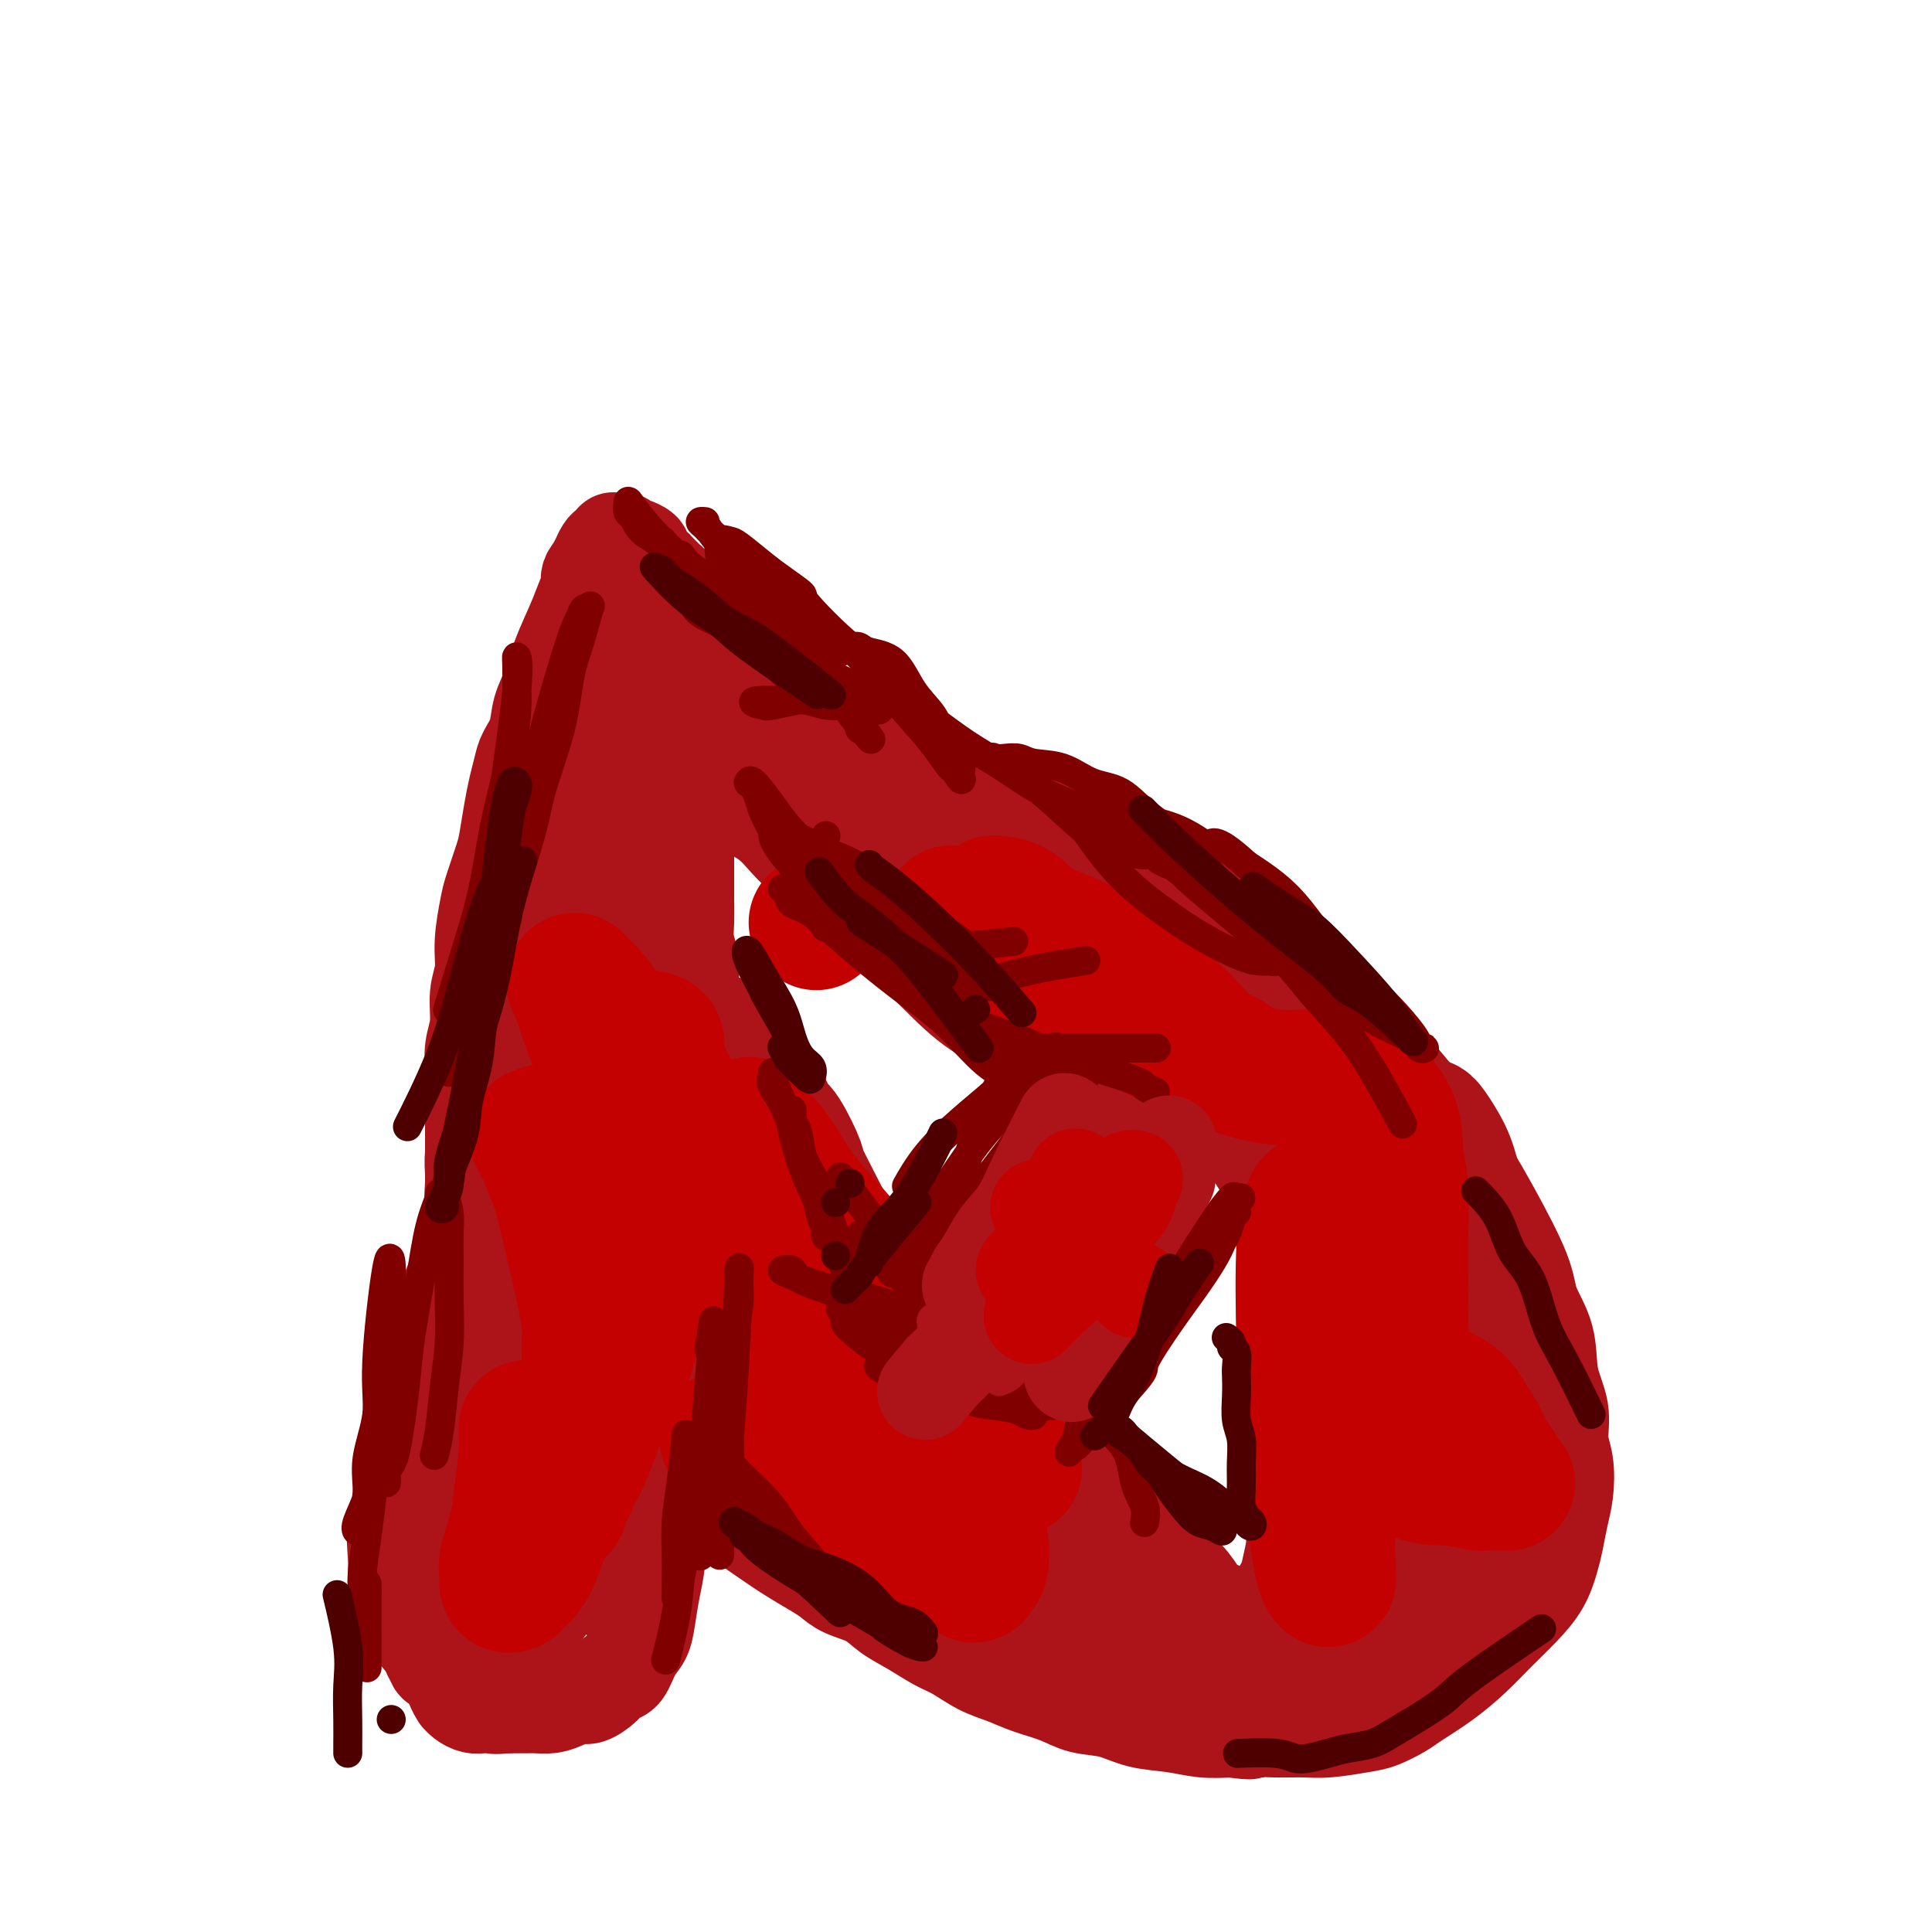 <svg viewBox='0 0 400 400' version='1.1' xmlns='http://www.w3.org/2000/svg' xmlns:xlink='http://www.w3.org/1999/xlink'><g fill='none' stroke='#AD1419' stroke-width='20' stroke-linecap='round' stroke-linejoin='round'><path d='M104,248c-0.117,0.185 -0.233,0.370 0,0c0.233,-0.370 0.817,-1.294 0,0c-0.817,1.294 -3.035,4.806 -5,8c-1.965,3.194 -3.678,6.070 -5,9c-1.322,2.930 -2.252,5.916 -3,9c-0.748,3.084 -1.312,6.267 -2,9c-0.688,2.733 -1.498,5.015 -2,7c-0.502,1.985 -0.695,3.672 -1,6c-0.305,2.328 -0.723,5.299 -1,8c-0.277,2.701 -0.415,5.134 -1,7c-0.585,1.866 -1.619,3.164 -2,5c-0.381,1.836 -0.110,4.210 0,6c0.110,1.790 0.059,2.997 0,4c-0.059,1.003 -0.126,1.802 0,3c0.126,1.198 0.445,2.793 1,4c0.555,1.207 1.344,2.025 2,3c0.656,0.975 1.177,2.108 2,3c0.823,0.892 1.948,1.543 3,2c1.052,0.457 2.032,0.720 3,1c0.968,0.280 1.924,0.578 3,1c1.076,0.422 2.272,0.967 3,1c0.728,0.033 0.988,-0.446 2,-1c1.012,-0.554 2.778,-1.182 4,-2c1.222,-0.818 1.902,-1.827 3,-3c1.098,-1.173 2.614,-2.510 4,-4c1.386,-1.490 2.642,-3.132 4,-5c1.358,-1.868 2.816,-3.962 4,-6c1.184,-2.038 2.092,-4.019 3,-6'/><path d='M123,317c2.041,-3.901 1.642,-5.153 2,-7c0.358,-1.847 1.473,-4.290 2,-6c0.527,-1.710 0.467,-2.688 1,-6c0.533,-3.312 1.659,-8.957 2,-12c0.341,-3.043 -0.104,-3.484 0,-5c0.104,-1.516 0.757,-4.108 1,-6c0.243,-1.892 0.076,-3.086 0,-5c-0.076,-1.914 -0.062,-4.549 0,-6c0.062,-1.451 0.171,-1.719 0,-3c-0.171,-1.281 -0.622,-3.574 -1,-5c-0.378,-1.426 -0.682,-1.985 -1,-3c-0.318,-1.015 -0.649,-2.484 -1,-4c-0.351,-1.516 -0.723,-3.077 -1,-4c-0.277,-0.923 -0.461,-1.207 -1,-2c-0.539,-0.793 -1.435,-2.093 -2,-3c-0.565,-0.907 -0.799,-1.420 -1,-2c-0.201,-0.580 -0.368,-1.228 -1,-2c-0.632,-0.772 -1.730,-1.669 -2,-2c-0.270,-0.331 0.286,-0.095 0,0c-0.286,0.095 -1.416,0.049 -2,0c-0.584,-0.049 -0.622,-0.101 -1,0c-0.378,0.101 -1.094,0.354 -2,1c-0.906,0.646 -2.000,1.683 -3,3c-1.000,1.317 -1.906,2.914 -3,4c-1.094,1.086 -2.376,1.662 -5,8c-2.624,6.338 -6.591,18.437 -9,26c-2.409,7.563 -3.260,10.589 -4,19c-0.740,8.411 -1.370,22.205 -2,36'/><path d='M89,331c-0.932,9.710 -0.263,6.486 0,6c0.263,-0.486 0.120,1.768 0,3c-0.120,1.232 -0.218,1.443 0,2c0.218,0.557 0.753,1.462 1,2c0.247,0.538 0.205,0.711 1,0c0.795,-0.711 2.428,-2.304 4,-4c1.572,-1.696 3.082,-3.494 5,-6c1.918,-2.506 4.244,-5.721 6,-9c1.756,-3.279 2.943,-6.622 4,-10c1.057,-3.378 1.986,-6.789 3,-10c1.014,-3.211 2.114,-6.221 3,-9c0.886,-2.779 1.558,-5.328 2,-8c0.442,-2.672 0.654,-5.466 1,-8c0.346,-2.534 0.825,-4.808 1,-7c0.175,-2.192 0.047,-4.303 0,-6c-0.047,-1.697 -0.012,-2.980 0,-4c0.012,-1.020 0.000,-1.776 0,-3c-0.000,-1.224 0.010,-2.918 0,-4c-0.010,-1.082 -0.040,-1.554 0,-2c0.040,-0.446 0.151,-0.865 0,-1c-0.151,-0.135 -0.564,0.015 -1,0c-0.436,-0.015 -0.894,-0.195 -1,0c-0.106,0.195 0.140,0.764 0,1c-0.140,0.236 -0.667,0.137 -1,1c-0.333,0.863 -0.471,2.688 -1,4c-0.529,1.312 -1.448,2.111 -2,4c-0.552,1.889 -0.735,4.867 -1,7c-0.265,2.133 -0.610,3.420 -1,5c-0.390,1.580 -0.826,3.451 -1,5c-0.174,1.549 -0.087,2.774 0,4'/><path d='M111,284c-0.464,3.823 -0.124,2.880 0,3c0.124,0.120 0.033,1.301 0,2c-0.033,0.699 -0.010,0.914 0,1c0.010,0.086 0.005,0.043 0,0'/><path d='M126,233c0.101,0.246 0.201,0.491 0,0c-0.201,-0.491 -0.705,-1.719 0,0c0.705,1.719 2.619,6.386 4,10c1.381,3.614 2.230,6.176 3,9c0.770,2.824 1.460,5.910 2,9c0.540,3.090 0.929,6.183 1,9c0.071,2.817 -0.176,5.356 0,8c0.176,2.644 0.775,5.392 1,8c0.225,2.608 0.075,5.077 0,8c-0.075,2.923 -0.076,6.299 0,9c0.076,2.701 0.227,4.725 0,7c-0.227,2.275 -0.834,4.801 -1,7c-0.166,2.199 0.107,4.071 0,6c-0.107,1.929 -0.595,3.915 -1,6c-0.405,2.085 -0.728,4.270 -1,6c-0.272,1.730 -0.495,3.005 -1,4c-0.505,0.995 -1.294,1.710 -2,3c-0.706,1.290 -1.329,3.154 -2,4c-0.671,0.846 -1.390,0.674 -2,1c-0.610,0.326 -1.111,1.149 -2,2c-0.889,0.851 -2.168,1.731 -3,2c-0.832,0.269 -1.219,-0.071 -2,0c-0.781,0.071 -1.958,0.555 -3,1c-1.042,0.445 -1.949,0.851 -3,1c-1.051,0.149 -2.244,0.040 -3,0c-0.756,-0.040 -1.073,-0.011 -2,0c-0.927,0.011 -2.463,0.006 -4,0'/><path d='M105,353c-3.213,0.312 -2.746,0.094 -3,0c-0.254,-0.094 -1.230,-0.062 -2,0c-0.770,0.062 -1.335,0.154 -2,0c-0.665,-0.154 -1.432,-0.555 -2,-1c-0.568,-0.445 -0.938,-0.935 -1,-1c-0.062,-0.065 0.182,0.294 0,0c-0.182,-0.294 -0.792,-1.241 -1,-2c-0.208,-0.759 -0.015,-1.330 0,-2c0.015,-0.670 -0.148,-1.439 0,-3c0.148,-1.561 0.606,-3.915 1,-6c0.394,-2.085 0.724,-3.900 1,-6c0.276,-2.100 0.497,-4.484 1,-7c0.503,-2.516 1.289,-5.163 2,-8c0.711,-2.837 1.347,-5.864 2,-9c0.653,-3.136 1.323,-6.382 2,-9c0.677,-2.618 1.362,-4.608 2,-7c0.638,-2.392 1.229,-5.187 2,-8c0.771,-2.813 1.723,-5.646 2,-8c0.277,-2.354 -0.122,-4.230 0,-6c0.122,-1.770 0.766,-3.434 1,-5c0.234,-1.566 0.059,-3.035 0,-4c-0.059,-0.965 -0.002,-1.425 0,-2c0.002,-0.575 -0.051,-1.264 0,-2c0.051,-0.736 0.206,-1.519 0,-2c-0.206,-0.481 -0.773,-0.661 -1,-1c-0.227,-0.339 -0.115,-0.836 0,-1c0.115,-0.164 0.232,0.006 0,0c-0.232,-0.006 -0.815,-0.187 -1,0c-0.185,0.187 0.027,0.743 0,1c-0.027,0.257 -0.293,0.216 -1,2c-0.707,1.784 -1.853,5.392 -3,9'/><path d='M104,265c-1.290,3.562 -2.016,6.966 -3,12c-0.984,5.034 -2.226,11.700 -3,18c-0.774,6.300 -1.080,12.236 -2,17c-0.920,4.764 -2.453,8.356 -3,11c-0.547,2.644 -0.108,4.342 0,6c0.108,1.658 -0.114,3.278 0,4c0.114,0.722 0.566,0.547 1,1c0.434,0.453 0.852,1.536 1,2c0.148,0.464 0.026,0.310 0,0c-0.026,-0.310 0.045,-0.777 0,-2c-0.045,-1.223 -0.204,-3.203 0,-5c0.204,-1.797 0.773,-3.410 1,-6c0.227,-2.590 0.113,-6.157 0,-9c-0.113,-2.843 -0.227,-4.960 0,-7c0.227,-2.040 0.793,-4.001 1,-6c0.207,-1.999 0.056,-4.034 0,-6c-0.056,-1.966 -0.015,-3.863 0,-6c0.015,-2.137 0.004,-4.515 0,-7c-0.004,-2.485 -0.001,-5.079 0,-7c0.001,-1.921 0.000,-3.171 0,-5c-0.000,-1.829 -0.000,-4.237 0,-6c0.000,-1.763 0.000,-2.882 0,-4'/><path d='M97,260c0.248,-12.411 -0.131,-5.437 0,-4c0.131,1.437 0.771,-2.662 1,-5c0.229,-2.338 0.047,-2.916 0,-4c-0.047,-1.084 0.040,-2.675 0,-4c-0.040,-1.325 -0.207,-2.385 0,-4c0.207,-1.615 0.787,-3.785 1,-5c0.213,-1.215 0.057,-1.477 0,-2c-0.057,-0.523 -0.015,-1.309 0,-2c0.015,-0.691 0.004,-1.288 0,-2c-0.004,-0.712 -0.001,-1.539 0,-2c0.001,-0.461 0.000,-0.557 0,-1c-0.000,-0.443 0.000,-1.232 0,-2c-0.000,-0.768 -0.001,-1.515 0,-2c0.001,-0.485 0.004,-0.707 0,-1c-0.004,-0.293 -0.015,-0.657 0,-1c0.015,-0.343 0.054,-0.665 0,-1c-0.054,-0.335 -0.203,-0.681 0,-1c0.203,-0.319 0.757,-0.610 1,-1c0.243,-0.390 0.176,-0.879 0,-1c-0.176,-0.121 -0.462,0.126 0,0c0.462,-0.126 1.670,-0.626 2,-1c0.330,-0.374 -0.219,-0.621 0,-1c0.219,-0.379 1.206,-0.890 2,-1c0.794,-0.110 1.395,0.182 2,0c0.605,-0.182 1.215,-0.837 2,-1c0.785,-0.163 1.746,0.166 3,0c1.254,-0.166 2.800,-0.828 4,-1c1.200,-0.172 2.054,0.146 3,0c0.946,-0.146 1.985,-0.756 3,-1c1.015,-0.244 2.008,-0.122 3,0'/><path d='M124,209c3.216,-0.403 1.257,0.088 1,0c-0.257,-0.088 1.188,-0.756 2,-1c0.812,-0.244 0.991,-0.065 2,0c1.009,0.065 2.849,0.017 4,0c1.151,-0.017 1.614,-0.002 2,0c0.386,0.002 0.695,-0.009 1,0c0.305,0.009 0.607,0.038 1,0c0.393,-0.038 0.876,-0.142 1,0c0.124,0.142 -0.111,0.532 0,1c0.111,0.468 0.566,1.014 1,2c0.434,0.986 0.845,2.410 1,4c0.155,1.590 0.054,3.344 0,6c-0.054,2.656 -0.060,6.214 0,10c0.060,3.786 0.186,7.800 0,12c-0.186,4.200 -0.685,8.587 -1,13c-0.315,4.413 -0.446,8.854 -1,13c-0.554,4.146 -1.529,7.998 -2,12c-0.471,4.002 -0.437,8.156 -1,12c-0.563,3.844 -1.723,7.379 -2,11c-0.277,3.621 0.328,7.327 0,10c-0.328,2.673 -1.591,4.314 -2,6c-0.409,1.686 0.034,3.416 0,5c-0.034,1.584 -0.545,3.023 -1,4c-0.455,0.977 -0.854,1.494 -1,2c-0.146,0.506 -0.039,1.002 0,1c0.039,-0.002 0.011,-0.500 0,-1c-0.011,-0.500 -0.003,-1.000 0,-2c0.003,-1.000 0.002,-2.500 0,-4'/><path d='M129,325c0.404,-2.363 1.416,-4.770 2,-8c0.584,-3.230 0.742,-7.283 1,-10c0.258,-2.717 0.616,-4.098 1,-10c0.384,-5.902 0.794,-16.326 1,-22c0.206,-5.674 0.210,-6.596 0,-9c-0.210,-2.404 -0.632,-6.288 -1,-10c-0.368,-3.712 -0.680,-7.253 -1,-10c-0.320,-2.747 -0.648,-4.700 -1,-7c-0.352,-2.300 -0.729,-4.946 -1,-7c-0.271,-2.054 -0.436,-3.517 -1,-5c-0.564,-1.483 -1.527,-2.986 -2,-4c-0.473,-1.014 -0.455,-1.539 -1,-2c-0.545,-0.461 -1.652,-0.856 -2,-1c-0.348,-0.144 0.062,-0.035 0,0c-0.062,0.035 -0.597,-0.002 -1,0c-0.403,0.002 -0.675,0.044 -1,0c-0.325,-0.044 -0.702,-0.173 -1,0c-0.298,0.173 -0.516,0.649 -1,1c-0.484,0.351 -1.233,0.579 -2,1c-0.767,0.421 -1.550,1.035 -2,2c-0.450,0.965 -0.565,2.279 -1,4c-0.435,1.721 -1.188,3.848 -2,6c-0.812,2.152 -1.682,4.329 -2,6c-0.318,1.671 -0.082,2.834 0,4c0.082,1.166 0.011,2.333 0,3c-0.011,0.667 0.039,0.833 0,1c-0.039,0.167 -0.165,0.333 0,0c0.165,-0.333 0.621,-1.167 1,-2c0.379,-0.833 0.680,-1.667 1,-3c0.320,-1.333 0.660,-3.167 1,-5'/><path d='M114,238c0.691,-2.608 0.917,-4.628 1,-6c0.083,-1.372 0.022,-2.094 0,-3c-0.022,-0.906 -0.005,-1.994 0,-3c0.005,-1.006 -0.002,-1.930 0,-3c0.002,-1.070 0.014,-2.287 0,-3c-0.014,-0.713 -0.055,-0.923 0,-1c0.055,-0.077 0.207,-0.021 0,0c-0.207,0.021 -0.773,0.006 -1,0c-0.227,-0.006 -0.113,-0.003 0,0'/><path d='M129,294c0.439,0.421 0.878,0.843 0,0c-0.878,-0.843 -3.072,-2.949 0,0c3.072,2.949 11.410,10.954 16,15c4.590,4.046 5.432,4.134 7,5c1.568,0.866 3.863,2.511 6,4c2.137,1.489 4.115,2.821 6,4c1.885,1.179 3.675,2.206 5,3c1.325,0.794 2.184,1.356 3,2c0.816,0.644 1.590,1.370 3,2c1.410,0.630 3.457,1.165 5,2c1.543,0.835 2.582,1.971 4,3c1.418,1.029 3.214,1.952 5,3c1.786,1.048 3.560,2.220 5,3c1.440,0.780 2.544,1.167 4,2c1.456,0.833 3.262,2.111 5,3c1.738,0.889 3.408,1.389 5,2c1.592,0.611 3.105,1.333 5,2c1.895,0.667 4.172,1.278 6,2c1.828,0.722 3.208,1.556 5,2c1.792,0.444 3.997,0.497 6,1c2.003,0.503 3.805,1.454 6,2c2.195,0.546 4.783,0.685 7,1c2.217,0.315 4.062,0.804 6,1c1.938,0.196 3.969,0.098 6,0'/><path d='M255,358c5.481,0.773 3.684,0.204 4,0c0.316,-0.204 2.744,-0.043 5,0c2.256,0.043 4.341,-0.033 6,0c1.659,0.033 2.892,0.176 5,0c2.108,-0.176 5.090,-0.671 7,-1c1.910,-0.329 2.747,-0.492 4,-1c1.253,-0.508 2.921,-1.363 4,-2c1.079,-0.637 1.569,-1.058 3,-2c1.431,-0.942 3.805,-2.407 6,-4c2.195,-1.593 4.213,-3.315 6,-5c1.787,-1.685 3.343,-3.334 5,-5c1.657,-1.666 3.413,-3.347 5,-5c1.587,-1.653 3.003,-3.276 4,-5c0.997,-1.724 1.575,-3.549 2,-5c0.425,-1.451 0.698,-2.529 1,-4c0.302,-1.471 0.633,-3.336 1,-5c0.367,-1.664 0.771,-3.127 1,-5c0.229,-1.873 0.285,-4.154 0,-6c-0.285,-1.846 -0.910,-3.255 -1,-5c-0.090,-1.745 0.355,-3.825 0,-6c-0.355,-2.175 -1.512,-4.446 -2,-7c-0.488,-2.554 -0.309,-5.391 -1,-8c-0.691,-2.609 -2.253,-4.991 -3,-7c-0.747,-2.009 -0.678,-3.646 -2,-7c-1.322,-3.354 -4.033,-8.427 -6,-12c-1.967,-3.573 -3.190,-5.647 -4,-7c-0.810,-1.353 -1.209,-1.984 -2,-3c-0.791,-1.016 -1.975,-2.417 -3,-4c-1.025,-1.583 -1.891,-3.349 -3,-5c-1.109,-1.651 -2.460,-3.186 -4,-5c-1.540,-1.814 -3.270,-3.907 -5,-6'/><path d='M288,221c-4.461,-5.836 -5.114,-5.425 -6,-6c-0.886,-0.575 -2.006,-2.135 -5,-5c-2.994,-2.865 -7.862,-7.035 -10,-9c-2.138,-1.965 -1.548,-1.723 -2,-2c-0.452,-0.277 -1.947,-1.071 -3,-2c-1.053,-0.929 -1.663,-1.991 -3,-3c-1.337,-1.009 -3.401,-1.965 -5,-3c-1.599,-1.035 -2.734,-2.150 -4,-3c-1.266,-0.850 -2.663,-1.435 -4,-2c-1.337,-0.565 -2.614,-1.110 -4,-2c-1.386,-0.890 -2.881,-2.126 -4,-3c-1.119,-0.874 -1.863,-1.385 -3,-2c-1.137,-0.615 -2.668,-1.334 -4,-2c-1.332,-0.666 -2.466,-1.278 -4,-2c-1.534,-0.722 -3.468,-1.554 -5,-2c-1.532,-0.446 -2.663,-0.504 -4,-1c-1.337,-0.496 -2.879,-1.428 -4,-2c-1.121,-0.572 -1.821,-0.783 -3,-1c-1.179,-0.217 -2.836,-0.440 -4,-1c-1.164,-0.560 -1.836,-1.459 -3,-2c-1.164,-0.541 -2.822,-0.725 -4,-1c-1.178,-0.275 -1.876,-0.640 -3,-1c-1.124,-0.360 -2.674,-0.715 -4,-1c-1.326,-0.285 -2.428,-0.499 -4,-1c-1.572,-0.501 -3.614,-1.289 -5,-2c-1.386,-0.711 -2.117,-1.345 -3,-2c-0.883,-0.655 -1.917,-1.330 -3,-2c-1.083,-0.670 -2.215,-1.334 -3,-2c-0.785,-0.666 -1.224,-1.333 -2,-2c-0.776,-0.667 -1.888,-1.333 -3,-2'/><path d='M170,150c-3.191,-2.385 -4.169,-3.346 -5,-4c-0.831,-0.654 -1.516,-1.000 -3,-2c-1.484,-1.000 -3.766,-2.652 -5,-4c-1.234,-1.348 -1.418,-2.391 -2,-3c-0.582,-0.609 -1.560,-0.783 -2,-1c-0.440,-0.217 -0.341,-0.477 -1,-1c-0.659,-0.523 -2.077,-1.308 -3,-2c-0.923,-0.692 -1.350,-1.291 -2,-2c-0.650,-0.709 -1.522,-1.528 -2,-2c-0.478,-0.472 -0.561,-0.598 -1,-1c-0.439,-0.402 -1.235,-1.082 -2,-2c-0.765,-0.918 -1.499,-2.076 -2,-3c-0.501,-0.924 -0.769,-1.613 -1,-2c-0.231,-0.387 -0.424,-0.470 -1,-1c-0.576,-0.530 -1.534,-1.505 -2,-2c-0.466,-0.495 -0.439,-0.510 -1,-1c-0.561,-0.490 -1.709,-1.456 -2,-2c-0.291,-0.544 0.277,-0.668 0,-1c-0.277,-0.332 -1.397,-0.874 -2,-1c-0.603,-0.126 -0.687,0.163 -1,0c-0.313,-0.163 -0.854,-0.776 -1,-1c-0.146,-0.224 0.101,-0.057 0,0c-0.101,0.057 -0.552,0.003 -1,0c-0.448,-0.003 -0.894,0.044 -1,0c-0.106,-0.044 0.126,-0.177 0,0c-0.126,0.177 -0.611,0.666 -1,1c-0.389,0.334 -0.682,0.513 -1,1c-0.318,0.487 -0.662,1.282 -1,2c-0.338,0.718 -0.669,1.359 -1,2'/><path d='M123,118c-1.425,1.328 -0.986,2.146 -1,3c-0.014,0.854 -0.480,1.742 -1,3c-0.520,1.258 -1.094,2.885 -2,5c-0.906,2.115 -2.144,4.720 -3,7c-0.856,2.280 -1.328,4.237 -2,6c-0.672,1.763 -1.542,3.331 -2,5c-0.458,1.669 -0.504,3.438 -1,5c-0.496,1.562 -1.443,2.918 -2,4c-0.557,1.082 -0.726,1.889 -1,3c-0.274,1.111 -0.655,2.524 -1,4c-0.345,1.476 -0.655,3.014 -1,5c-0.345,1.986 -0.723,4.420 -1,6c-0.277,1.580 -0.451,2.305 -1,4c-0.549,1.695 -1.472,4.359 -2,6c-0.528,1.641 -0.662,2.258 -1,4c-0.338,1.742 -0.879,4.607 -1,7c-0.121,2.393 0.178,4.313 0,6c-0.178,1.687 -0.832,3.140 -1,5c-0.168,1.860 0.151,4.128 0,6c-0.151,1.872 -0.773,3.348 -1,5c-0.227,1.652 -0.061,3.481 0,5c0.061,1.519 0.016,2.728 0,4c-0.016,1.272 -0.004,2.607 0,4c0.004,1.393 0.001,2.846 0,4c-0.001,1.154 -0.000,2.011 0,3c0.000,0.989 0.000,2.110 0,3c-0.000,0.890 -0.000,1.548 0,2c0.000,0.452 0.000,0.699 0,1c-0.000,0.301 -0.000,0.658 0,1c0.000,0.342 0.000,0.671 0,1'/><path d='M98,245c-0.500,9.500 -0.250,4.750 0,0'/><path d='M141,252c0.030,-0.333 0.061,-0.666 0,0c-0.061,0.666 -0.212,2.330 0,0c0.212,-2.330 0.788,-8.653 1,-12c0.212,-3.347 0.061,-3.717 0,-5c-0.061,-1.283 -0.030,-3.480 0,-5c0.030,-1.520 0.061,-2.363 0,-4c-0.061,-1.637 -0.213,-4.070 0,-6c0.213,-1.930 0.790,-3.359 1,-5c0.210,-1.641 0.052,-3.496 0,-5c-0.052,-1.504 0.000,-2.659 0,-4c-0.000,-1.341 -0.053,-2.870 0,-4c0.053,-1.130 0.210,-1.862 0,-3c-0.210,-1.138 -0.788,-2.682 -1,-4c-0.212,-1.318 -0.057,-2.411 0,-4c0.057,-1.589 0.015,-3.675 0,-5c-0.015,-1.325 -0.004,-1.890 0,-3c0.004,-1.110 0.001,-2.765 0,-4c-0.001,-1.235 -0.000,-2.051 0,-3c0.000,-0.949 0.000,-2.030 0,-3c-0.000,-0.970 -0.000,-1.827 0,-3c0.000,-1.173 0.000,-2.662 0,-4c-0.000,-1.338 -0.000,-2.524 0,-3c0.000,-0.476 0.000,-0.241 0,-2c-0.000,-1.759 -0.000,-5.512 0,-8c0.000,-2.488 0.000,-3.711 0,-5c-0.000,-1.289 -0.000,-2.645 0,-4'/><path d='M142,144c-0.012,-17.191 -0.542,-6.167 -1,-3c-0.458,3.167 -0.845,-1.522 -1,-4c-0.155,-2.478 -0.079,-2.745 0,-3c0.079,-0.255 0.162,-0.499 0,-1c-0.162,-0.501 -0.569,-1.259 -1,-2c-0.431,-0.741 -0.885,-1.464 -1,-2c-0.115,-0.536 0.111,-0.885 0,-1c-0.111,-0.115 -0.557,0.005 -1,0c-0.443,-0.005 -0.883,-0.135 -1,0c-0.117,0.135 0.089,0.536 0,1c-0.089,0.464 -0.473,0.990 -1,2c-0.527,1.010 -1.196,2.503 -2,4c-0.804,1.497 -1.743,2.997 -3,8c-1.257,5.003 -2.833,13.509 -4,22c-1.167,8.491 -1.924,16.968 -3,24c-1.076,7.032 -2.470,12.618 -3,17c-0.530,4.382 -0.195,7.561 0,10c0.195,2.439 0.251,4.139 0,6c-0.251,1.861 -0.810,3.882 -1,6c-0.190,2.118 -0.011,4.333 0,6c0.011,1.667 -0.146,2.786 0,4c0.146,1.214 0.596,2.522 1,3c0.404,0.478 0.761,0.125 1,0c0.239,-0.125 0.361,-0.024 1,-1c0.639,-0.976 1.796,-3.030 3,-6c1.204,-2.970 2.455,-6.857 4,-11c1.545,-4.143 3.383,-8.544 5,-13c1.617,-4.456 3.012,-8.969 4,-13c0.988,-4.031 1.568,-7.580 2,-11c0.432,-3.420 0.716,-6.710 1,-10'/><path d='M141,176c1.140,-6.235 0.489,-4.824 0,-5c-0.489,-0.176 -0.817,-1.939 -1,-3c-0.183,-1.061 -0.221,-1.419 -1,-4c-0.779,-2.581 -2.300,-7.383 -3,-9c-0.700,-1.617 -0.578,-0.049 -1,0c-0.422,0.049 -1.386,-1.422 -2,-2c-0.614,-0.578 -0.878,-0.263 -1,0c-0.122,0.263 -0.102,0.474 -1,2c-0.898,1.526 -2.714,4.368 -4,9c-1.286,4.632 -2.043,11.055 -3,16c-0.957,4.945 -2.113,8.410 -3,12c-0.887,3.590 -1.506,7.303 -2,10c-0.494,2.697 -0.864,4.379 -1,6c-0.136,1.621 -0.036,3.181 0,4c0.036,0.819 0.010,0.898 0,1c-0.010,0.102 -0.003,0.227 0,0c0.003,-0.227 0.001,-0.806 0,-1c-0.001,-0.194 -0.000,-0.004 0,-1c0.000,-0.996 0.000,-3.178 0,-5c-0.000,-1.822 -0.000,-3.285 0,-5c0.000,-1.715 0.000,-3.683 0,-6c-0.000,-2.317 -0.000,-4.984 0,-7c0.000,-2.016 0.000,-3.379 0,-5c-0.000,-1.621 -0.000,-3.498 0,-5c0.000,-1.502 0.000,-2.629 0,-4c-0.000,-1.371 -0.000,-2.986 0,-4c0.000,-1.014 0.000,-1.426 0,-2c-0.000,-0.574 -0.000,-1.308 0,-2c0.000,-0.692 0.000,-1.340 0,-2c-0.000,-0.660 -0.000,-1.330 0,-2'/><path d='M118,162c-0.009,-8.136 -0.032,-3.474 0,-2c0.032,1.474 0.120,-0.238 0,-1c-0.120,-0.762 -0.447,-0.572 0,0c0.447,0.572 1.668,1.526 2,2c0.332,0.474 -0.224,0.467 0,1c0.224,0.533 1.230,1.605 2,2c0.770,0.395 1.306,0.114 2,0c0.694,-0.114 1.547,-0.061 2,0c0.453,0.061 0.508,0.130 1,0c0.492,-0.130 1.423,-0.459 2,-1c0.577,-0.541 0.802,-1.293 1,-2c0.198,-0.707 0.369,-1.370 1,-2c0.631,-0.630 1.722,-1.227 2,-2c0.278,-0.773 -0.258,-1.721 0,-2c0.258,-0.279 1.310,0.110 2,0c0.690,-0.110 1.017,-0.718 1,-1c-0.017,-0.282 -0.380,-0.238 0,0c0.380,0.238 1.501,0.672 2,1c0.499,0.328 0.376,0.552 1,1c0.624,0.448 1.997,1.119 3,2c1.003,0.881 1.637,1.972 3,3c1.363,1.028 3.456,1.994 5,3c1.544,1.006 2.537,2.053 4,3c1.463,0.947 3.394,1.793 5,3c1.606,1.207 2.887,2.773 4,4c1.113,1.227 2.056,2.113 3,3'/><path d='M166,177c4.786,4.157 2.750,3.550 3,4c0.250,0.450 2.787,1.956 4,3c1.213,1.044 1.103,1.627 3,3c1.897,1.373 5.799,3.537 8,5c2.201,1.463 2.699,2.225 4,3c1.301,0.775 3.406,1.562 5,2c1.594,0.438 2.677,0.528 4,1c1.323,0.472 2.887,1.327 5,2c2.113,0.673 4.774,1.165 7,2c2.226,0.835 4.018,2.013 6,3c1.982,0.987 4.155,1.781 6,3c1.845,1.219 3.363,2.861 5,4c1.637,1.139 3.393,1.774 5,3c1.607,1.226 3.066,3.042 5,4c1.934,0.958 4.345,1.056 6,2c1.655,0.944 2.555,2.733 4,4c1.445,1.267 3.437,2.012 5,3c1.563,0.988 2.699,2.221 4,4c1.301,1.779 2.768,4.106 4,6c1.232,1.894 2.228,3.357 3,5c0.772,1.643 1.320,3.466 2,5c0.680,1.534 1.493,2.780 2,4c0.507,1.220 0.709,2.415 1,4c0.291,1.585 0.670,3.560 1,5c0.330,1.440 0.610,2.345 1,4c0.390,1.655 0.889,4.059 1,6c0.111,1.941 -0.166,3.417 0,5c0.166,1.583 0.775,3.272 1,5c0.225,1.728 0.064,3.494 0,5c-0.064,1.506 -0.032,2.753 0,4'/><path d='M271,290c0.833,6.489 0.417,3.712 0,4c-0.417,0.288 -0.834,3.643 -1,6c-0.166,2.357 -0.082,3.717 0,5c0.082,1.283 0.162,2.490 0,4c-0.162,1.510 -0.567,3.323 -1,5c-0.433,1.677 -0.893,3.217 -1,4c-0.107,0.783 0.140,0.808 0,2c-0.140,1.192 -0.668,3.550 -1,5c-0.332,1.450 -0.469,1.992 -1,3c-0.531,1.008 -1.457,2.483 -2,4c-0.543,1.517 -0.705,3.077 -1,4c-0.295,0.923 -0.724,1.208 -1,2c-0.276,0.792 -0.400,2.092 -1,3c-0.600,0.908 -1.676,1.423 -2,2c-0.324,0.577 0.106,1.216 0,2c-0.106,0.784 -0.746,1.712 -1,2c-0.254,0.288 -0.121,-0.064 0,0c0.121,0.064 0.228,0.543 0,1c-0.228,0.457 -0.793,0.892 -1,1c-0.207,0.108 -0.055,-0.111 0,0c0.055,0.111 0.014,0.552 0,1c-0.014,0.448 -0.001,0.905 0,1c0.001,0.095 -0.011,-0.171 0,0c0.011,0.171 0.044,0.778 0,1c-0.044,0.222 -0.165,0.060 0,0c0.165,-0.060 0.616,-0.019 1,0c0.384,0.019 0.701,0.015 1,0c0.299,-0.015 0.581,-0.043 1,0c0.419,0.043 0.977,0.155 2,0c1.023,-0.155 2.512,-0.578 4,-1'/><path d='M266,351c2.105,-0.217 2.867,-1.261 5,-3c2.133,-1.739 5.636,-4.175 8,-6c2.364,-1.825 3.589,-3.041 6,-6c2.411,-2.959 6.007,-7.660 8,-11c1.993,-3.340 2.383,-5.317 3,-8c0.617,-2.683 1.460,-6.071 2,-9c0.540,-2.929 0.777,-5.400 1,-8c0.223,-2.600 0.433,-5.328 0,-8c-0.433,-2.672 -1.510,-5.286 -2,-8c-0.490,-2.714 -0.394,-5.526 -1,-8c-0.606,-2.474 -1.914,-4.611 -3,-6c-1.086,-1.389 -1.951,-2.032 -3,-3c-1.049,-0.968 -2.282,-2.261 -3,-3c-0.718,-0.739 -0.919,-0.926 -1,-1c-0.081,-0.074 -0.040,-0.037 0,0'/></g>
<g fill='none' stroke='#AD1419' stroke-width='28' stroke-linecap='round' stroke-linejoin='round'><path d='M276,336c-0.140,0.324 -0.280,0.647 0,0c0.280,-0.647 0.980,-2.265 0,0c-0.980,2.265 -3.640,8.414 0,0c3.640,-8.414 13.581,-31.390 17,-40c3.419,-8.610 0.317,-2.854 -1,-2c-1.317,0.854 -0.847,-3.195 -1,-7c-0.153,-3.805 -0.928,-7.365 -2,-11c-1.072,-3.635 -2.440,-7.347 -4,-11c-1.560,-3.653 -3.312,-7.249 -5,-11c-1.688,-3.751 -3.311,-7.656 -5,-11c-1.689,-3.344 -3.445,-6.127 -5,-9c-1.555,-2.873 -2.911,-5.836 -4,-8c-1.089,-2.164 -1.912,-3.527 -3,-5c-1.088,-1.473 -2.443,-3.055 -4,-5c-1.557,-1.945 -3.318,-4.255 -5,-6c-1.682,-1.745 -3.287,-2.927 -5,-4c-1.713,-1.073 -3.534,-2.038 -5,-3c-1.466,-0.962 -2.579,-1.922 -4,-3c-1.421,-1.078 -3.152,-2.273 -5,-3c-1.848,-0.727 -3.814,-0.986 -6,-2c-2.186,-1.014 -4.592,-2.784 -7,-4c-2.408,-1.216 -4.819,-1.878 -7,-3c-2.181,-1.122 -4.131,-2.703 -6,-4c-1.869,-1.297 -3.657,-2.311 -5,-3c-1.343,-0.689 -2.241,-1.054 -4,-2c-1.759,-0.946 -4.380,-2.473 -7,-4'/><path d='M193,175c-10.523,-5.702 -6.330,-2.459 -6,-2c0.330,0.459 -3.202,-1.868 -5,-3c-1.798,-1.132 -1.861,-1.070 -4,-2c-2.139,-0.930 -6.355,-2.854 -9,-4c-2.645,-1.146 -3.721,-1.515 -5,-2c-1.279,-0.485 -2.762,-1.085 -4,-2c-1.238,-0.915 -2.230,-2.146 -3,-3c-0.770,-0.854 -1.317,-1.332 -2,-2c-0.683,-0.668 -1.504,-1.527 -2,-2c-0.496,-0.473 -0.669,-0.561 -1,-1c-0.331,-0.439 -0.821,-1.228 -1,-2c-0.179,-0.772 -0.049,-1.527 0,-2c0.049,-0.473 0.015,-0.663 0,-1c-0.015,-0.337 -0.012,-0.820 0,-1c0.012,-0.180 0.032,-0.057 0,0c-0.032,0.057 -0.117,0.049 0,0c0.117,-0.049 0.436,-0.137 1,0c0.564,0.137 1.375,0.500 2,1c0.625,0.500 1.065,1.135 2,2c0.935,0.865 2.365,1.958 4,4c1.635,2.042 3.474,5.033 6,9c2.526,3.967 5.739,8.910 9,13c3.261,4.090 6.572,7.328 9,10c2.428,2.672 3.975,4.778 6,7c2.025,2.222 4.529,4.559 7,7c2.471,2.441 4.910,4.984 8,7c3.090,2.016 6.832,3.504 10,5c3.168,1.496 5.762,2.999 8,4c2.238,1.001 4.119,1.501 6,2'/><path d='M229,217c6.162,2.936 5.568,1.275 7,1c1.432,-0.275 4.889,0.836 7,1c2.111,0.164 2.874,-0.617 6,0c3.126,0.617 8.614,2.634 12,4c3.386,1.366 4.669,2.081 7,3c2.331,0.919 5.708,2.041 9,4c3.292,1.959 6.498,4.754 9,7c2.502,2.246 4.302,3.941 6,6c1.698,2.059 3.296,4.481 5,7c1.704,2.519 3.514,5.134 5,8c1.486,2.866 2.647,5.983 4,9c1.353,3.017 2.899,5.933 4,9c1.101,3.067 1.759,6.284 2,9c0.241,2.716 0.065,4.933 0,7c-0.065,2.067 -0.018,3.986 0,6c0.018,2.014 0.008,4.124 0,6c-0.008,1.876 -0.015,3.518 0,5c0.015,1.482 0.053,2.803 0,4c-0.053,1.197 -0.197,2.270 0,3c0.197,0.730 0.734,1.118 1,1c0.266,-0.118 0.261,-0.741 0,-2c-0.261,-1.259 -0.779,-3.155 -1,-5c-0.221,-1.845 -0.145,-3.641 0,-6c0.145,-2.359 0.358,-5.282 0,-9c-0.358,-3.718 -1.289,-8.232 -2,-12c-0.711,-3.768 -1.203,-6.791 -2,-10c-0.797,-3.209 -1.898,-6.605 -3,-10'/><path d='M305,263c-1.435,-6.807 -1.523,-7.824 -2,-10c-0.477,-2.176 -1.344,-5.510 -2,-8c-0.656,-2.490 -1.101,-4.134 -2,-6c-0.899,-1.866 -2.253,-3.953 -3,-5c-0.747,-1.047 -0.888,-1.053 -1,-1c-0.112,0.053 -0.196,0.164 0,1c0.196,0.836 0.672,2.398 1,4c0.328,1.602 0.508,3.244 1,6c0.492,2.756 1.295,6.626 2,11c0.705,4.374 1.310,9.253 2,14c0.690,4.747 1.464,9.363 2,13c0.536,3.637 0.835,6.296 1,9c0.165,2.704 0.195,5.454 0,8c-0.195,2.546 -0.614,4.887 -1,7c-0.386,2.113 -0.740,3.999 -1,6c-0.260,2.001 -0.426,4.119 -1,6c-0.574,1.881 -1.556,3.525 -2,5c-0.444,1.475 -0.349,2.779 -1,4c-0.651,1.221 -2.046,2.358 -3,4c-0.954,1.642 -1.466,3.788 -2,5c-0.534,1.212 -1.090,1.490 -2,2c-0.910,0.510 -2.173,1.251 -3,2c-0.827,0.749 -1.219,1.507 -2,2c-0.781,0.493 -1.952,0.720 -3,1c-1.048,0.280 -1.972,0.611 -3,1c-1.028,0.389 -2.162,0.835 -3,1c-0.838,0.165 -1.382,0.047 -2,0c-0.618,-0.047 -1.309,-0.024 -2,0'/><path d='M273,345c-3.364,1.134 -2.772,0.470 -3,0c-0.228,-0.470 -1.274,-0.745 -2,-1c-0.726,-0.255 -1.132,-0.489 -3,-1c-1.868,-0.511 -5.200,-1.298 -7,-2c-1.800,-0.702 -2.070,-1.318 -3,-2c-0.930,-0.682 -2.522,-1.430 -4,-2c-1.478,-0.570 -2.843,-0.960 -4,-2c-1.157,-1.040 -2.108,-2.728 -3,-4c-0.892,-1.272 -1.726,-2.127 -3,-3c-1.274,-0.873 -2.990,-1.762 -4,-3c-1.010,-1.238 -1.316,-2.824 -2,-4c-0.684,-1.176 -1.747,-1.941 -3,-3c-1.253,-1.059 -2.698,-2.413 -4,-4c-1.302,-1.587 -2.463,-3.406 -4,-5c-1.537,-1.594 -3.449,-2.963 -5,-4c-1.551,-1.037 -2.740,-1.742 -4,-3c-1.260,-1.258 -2.591,-3.068 -4,-4c-1.409,-0.932 -2.897,-0.985 -4,-2c-1.103,-1.015 -1.820,-2.991 -3,-4c-1.180,-1.009 -2.823,-1.050 -4,-2c-1.177,-0.950 -1.887,-2.810 -3,-4c-1.113,-1.190 -2.630,-1.711 -4,-3c-1.370,-1.289 -2.594,-3.346 -4,-5c-1.406,-1.654 -2.996,-2.903 -4,-4c-1.004,-1.097 -1.424,-2.040 -2,-3c-0.576,-0.960 -1.309,-1.937 -2,-3c-0.691,-1.063 -1.340,-2.213 -2,-3c-0.660,-0.787 -1.332,-1.212 -2,-2c-0.668,-0.788 -1.334,-1.939 -2,-3c-0.666,-1.061 -1.333,-2.030 -2,-3'/><path d='M173,257c-3.249,-4.119 -1.371,-1.417 -2,-3c-0.629,-1.583 -3.765,-7.449 -5,-10c-1.235,-2.551 -0.568,-1.785 -1,-3c-0.432,-1.215 -1.964,-4.409 -3,-6c-1.036,-1.591 -1.577,-1.577 -2,-2c-0.423,-0.423 -0.728,-1.283 -1,-2c-0.272,-0.717 -0.511,-1.290 -1,-2c-0.489,-0.710 -1.226,-1.556 -2,-2c-0.774,-0.444 -1.583,-0.486 -2,-1c-0.417,-0.514 -0.441,-1.500 -1,-2c-0.559,-0.500 -1.652,-0.515 -2,-1c-0.348,-0.485 0.047,-1.440 0,-2c-0.047,-0.560 -0.538,-0.724 -1,-1c-0.462,-0.276 -0.895,-0.665 -1,-1c-0.105,-0.335 0.116,-0.615 0,-1c-0.116,-0.385 -0.571,-0.874 -1,-1c-0.429,-0.126 -0.833,0.113 -1,0c-0.167,-0.113 -0.098,-0.577 0,-1c0.098,-0.423 0.226,-0.804 0,-1c-0.226,-0.196 -0.806,-0.207 -1,0c-0.194,0.207 -0.000,0.633 0,1c0.000,0.367 -0.192,0.676 0,1c0.192,0.324 0.769,0.664 1,1c0.231,0.336 0.115,0.668 0,1'/><path d='M147,219c-1.803,-0.916 -0.810,1.795 0,4c0.810,2.205 1.438,3.904 2,7c0.562,3.096 1.060,7.589 2,13c0.940,5.411 2.324,11.739 5,21c2.676,9.261 6.646,21.456 9,28c2.354,6.544 3.094,7.436 4,9c0.906,1.564 1.978,3.800 3,6c1.022,2.200 1.994,4.362 3,5c1.006,0.638 2.045,-0.250 3,0c0.955,0.250 1.827,1.636 3,2c1.173,0.364 2.648,-0.295 4,0c1.352,0.295 2.583,1.544 4,2c1.417,0.456 3.021,0.120 4,0c0.979,-0.120 1.333,-0.022 2,0c0.667,0.022 1.646,-0.031 2,0c0.354,0.031 0.082,0.146 0,0c-0.082,-0.146 0.025,-0.553 0,-2c-0.025,-1.447 -0.182,-3.933 -2,-7c-1.818,-3.067 -5.297,-6.715 -8,-10c-2.703,-3.285 -4.631,-6.206 -7,-9c-2.369,-2.794 -5.180,-5.460 -8,-8c-2.820,-2.540 -5.649,-4.954 -8,-7c-2.351,-2.046 -4.222,-3.723 -6,-5c-1.778,-1.277 -3.462,-2.153 -5,-3c-1.538,-0.847 -2.931,-1.664 -4,-2c-1.069,-0.336 -1.814,-0.189 -2,0c-0.186,0.189 0.187,0.422 0,0c-0.187,-0.422 -0.935,-1.498 0,0c0.935,1.498 3.553,5.571 7,10c3.447,4.429 7.724,9.215 12,14'/><path d='M166,287c5.146,6.480 9.510,10.682 14,15c4.490,4.318 9.106,8.754 13,12c3.894,3.246 7.066,5.303 13,9c5.934,3.697 14.631,9.035 18,11c3.369,1.965 1.410,0.556 1,0c-0.410,-0.556 0.728,-0.259 1,0c0.272,0.259 -0.322,0.480 -1,0c-0.678,-0.480 -1.439,-1.662 -3,-3c-1.561,-1.338 -3.923,-2.833 -7,-5c-3.077,-2.167 -6.868,-5.006 -11,-8c-4.132,-2.994 -8.604,-6.142 -13,-9c-4.396,-2.858 -8.715,-5.427 -13,-8c-4.285,-2.573 -8.534,-5.152 -12,-7c-3.466,-1.848 -6.148,-2.967 -9,-4c-2.852,-1.033 -5.875,-1.981 -8,-3c-2.125,-1.019 -3.354,-2.110 -5,-3c-1.646,-0.890 -3.710,-1.578 -5,-2c-1.290,-0.422 -1.805,-0.578 -3,-1c-1.195,-0.422 -3.071,-1.112 -3,-1c0.071,0.112 2.087,1.025 5,3c2.913,1.975 6.721,5.014 11,8c4.279,2.986 9.027,5.921 14,9c4.973,3.079 10.170,6.303 15,9c4.830,2.697 9.294,4.866 13,7c3.706,2.134 6.653,4.232 9,6c2.347,1.768 4.093,3.207 5,4c0.907,0.793 0.973,0.941 1,1c0.027,0.059 0.013,0.030 0,0'/><path d='M206,327c11.112,7.279 2.392,1.976 -2,0c-4.392,-1.976 -4.457,-0.624 -7,-1c-2.543,-0.376 -7.563,-2.481 -11,-4c-3.437,-1.519 -5.290,-2.454 -11,-6c-5.710,-3.546 -15.277,-9.703 -20,-13c-4.723,-3.297 -4.600,-3.734 -6,-5c-1.400,-1.266 -4.322,-3.361 -6,-5c-1.678,-1.639 -2.113,-2.820 -3,-4c-0.887,-1.180 -2.226,-2.358 -3,-3c-0.774,-0.642 -0.982,-0.750 -1,-1c-0.018,-0.250 0.153,-0.644 0,-1c-0.153,-0.356 -0.629,-0.673 -1,-1c-0.371,-0.327 -0.635,-0.662 -1,-1c-0.365,-0.338 -0.830,-0.678 -1,-1c-0.170,-0.322 -0.046,-0.625 0,-1c0.046,-0.375 0.013,-0.821 0,-1c-0.013,-0.179 -0.007,-0.089 0,0'/><path d='M182,320c0.085,0.087 0.171,0.173 0,0c-0.171,-0.173 -0.598,-0.607 0,0c0.598,0.607 2.222,2.254 4,3c1.778,0.746 3.709,0.589 5,1c1.291,0.411 1.943,1.389 4,3c2.057,1.611 5.518,3.856 9,6c3.482,2.144 6.986,4.186 10,6c3.014,1.814 5.539,3.400 8,5c2.461,1.600 4.859,3.213 7,4c2.141,0.787 4.024,0.747 6,1c1.976,0.253 4.045,0.800 5,1c0.955,0.200 0.796,0.054 1,0c0.204,-0.054 0.773,-0.015 1,0c0.227,0.015 0.114,0.008 0,0'/></g>
<g fill='none' stroke='#C30101' stroke-width='28' stroke-linecap='round' stroke-linejoin='round'><path d='M149,256c-0.066,-0.104 -0.132,-0.208 0,0c0.132,0.208 0.461,0.728 0,0c-0.461,-0.728 -1.712,-2.703 -2,-4c-0.288,-1.297 0.388,-1.915 0,-4c-0.388,-2.085 -1.841,-5.637 -3,-9c-1.159,-3.363 -2.026,-6.537 -3,-9c-0.974,-2.463 -2.056,-4.216 -3,-6c-0.944,-1.784 -1.751,-3.599 -2,-5c-0.249,-1.401 0.060,-2.388 0,-3c-0.060,-0.612 -0.491,-0.851 -1,-1c-0.509,-0.149 -1.098,-0.209 -1,0c0.098,0.209 0.882,0.687 1,1c0.118,0.313 -0.432,0.459 0,2c0.432,1.541 1.845,4.476 3,7c1.155,2.524 2.051,4.638 3,7c0.949,2.362 1.949,4.974 3,7c1.051,2.026 2.151,3.468 3,5c0.849,1.532 1.446,3.155 2,4c0.554,0.845 1.063,0.912 1,1c-0.063,0.088 -0.700,0.196 -1,0c-0.300,-0.196 -0.264,-0.695 -1,-2c-0.736,-1.305 -2.245,-3.417 -4,-6c-1.755,-2.583 -3.756,-5.639 -6,-9c-2.244,-3.361 -4.732,-7.027 -7,-11c-2.268,-3.973 -4.318,-8.252 -6,-11c-1.682,-2.748 -2.996,-3.965 -4,-5c-1.004,-1.035 -1.697,-1.888 -2,-2c-0.303,-0.112 -0.215,0.516 0,1c0.215,0.484 0.558,0.823 1,2c0.442,1.177 0.983,3.194 2,6c1.017,2.806 2.508,6.403 4,10'/><path d='M126,222c1.673,4.638 2.354,6.734 3,10c0.646,3.266 1.256,7.703 2,11c0.744,3.297 1.621,5.454 2,9c0.379,3.546 0.259,8.480 0,11c-0.259,2.520 -0.659,2.624 -1,3c-0.341,0.376 -0.625,1.024 -1,1c-0.375,-0.024 -0.843,-0.719 -1,-1c-0.157,-0.281 -0.005,-0.149 -1,-1c-0.995,-0.851 -3.137,-2.685 -5,-5c-1.863,-2.315 -3.448,-5.111 -5,-8c-1.552,-2.889 -3.070,-5.872 -4,-8c-0.930,-2.128 -1.271,-3.401 -2,-5c-0.729,-1.599 -1.845,-3.523 -2,-4c-0.155,-0.477 0.653,0.491 1,0c0.347,-0.491 0.234,-2.443 2,4c1.766,6.443 5.413,21.282 7,29c1.587,7.718 1.116,8.314 1,10c-0.116,1.686 0.124,4.462 0,7c-0.124,2.538 -0.610,4.840 -1,7c-0.390,2.160 -0.683,4.179 -1,6c-0.317,1.821 -0.659,3.444 -1,5c-0.341,1.556 -0.682,3.043 -1,4c-0.318,0.957 -0.614,1.383 -1,2c-0.386,0.617 -0.863,1.425 -1,2c-0.137,0.575 0.066,0.917 0,1c-0.066,0.083 -0.402,-0.093 -1,0c-0.598,0.093 -1.456,0.455 -2,0c-0.544,-0.455 -0.772,-1.728 -1,-3'/><path d='M112,309c-0.724,-0.607 -0.534,-1.125 -1,-2c-0.466,-0.875 -1.589,-2.108 -2,-3c-0.411,-0.892 -0.109,-1.442 0,-3c0.109,-1.558 0.026,-4.123 0,-5c-0.026,-0.877 0.005,-0.065 0,0c-0.005,0.065 -0.048,-0.618 0,0c0.048,0.618 0.185,2.535 0,5c-0.185,2.465 -0.691,5.477 -1,8c-0.309,2.523 -0.419,4.557 -1,7c-0.581,2.443 -1.632,5.294 -2,7c-0.368,1.706 -0.051,2.268 0,3c0.051,0.732 -0.162,1.634 0,2c0.162,0.366 0.700,0.196 1,0c0.300,-0.196 0.361,-0.416 1,-1c0.639,-0.584 1.854,-1.530 3,-4c1.146,-2.470 2.222,-6.463 4,-10c1.778,-3.537 4.256,-6.619 6,-10c1.744,-3.381 2.752,-7.062 4,-10c1.248,-2.938 2.736,-5.132 4,-8c1.264,-2.868 2.304,-6.410 3,-9c0.696,-2.590 1.048,-4.227 2,-6c0.952,-1.773 2.503,-3.682 3,-5c0.497,-1.318 -0.060,-2.047 0,-3c0.060,-0.953 0.738,-2.132 1,-3c0.262,-0.868 0.109,-1.426 0,-2c-0.109,-0.574 -0.174,-1.164 0,-1c0.174,0.164 0.587,1.082 1,2'/><path d='M138,258c3.191,-6.464 2.169,-0.123 3,3c0.831,3.123 3.516,3.027 6,4c2.484,0.973 4.767,3.015 7,5c2.233,1.985 4.417,3.912 8,6c3.583,2.088 8.566,4.338 11,5c2.434,0.662 2.319,-0.263 3,0c0.681,0.263 2.159,1.714 3,2c0.841,0.286 1.044,-0.595 1,-1c-0.044,-0.405 -0.336,-0.336 -1,-1c-0.664,-0.664 -1.702,-2.062 -3,-4c-1.298,-1.938 -2.857,-4.416 -5,-7c-2.143,-2.584 -4.871,-5.274 -7,-7c-2.129,-1.726 -3.657,-2.488 -5,-4c-1.343,-1.512 -2.499,-3.774 -4,-5c-1.501,-1.226 -3.348,-1.415 -4,-2c-0.652,-0.585 -0.111,-1.565 0,-2c0.111,-0.435 -0.209,-0.326 0,0c0.209,0.326 0.946,0.868 3,3c2.054,2.132 5.425,5.854 9,10c3.575,4.146 7.354,8.716 11,13c3.646,4.284 7.160,8.282 10,12c2.840,3.718 5.005,7.155 7,10c1.995,2.845 3.819,5.098 5,7c1.181,1.902 1.718,3.453 2,4c0.282,0.547 0.308,0.088 0,0c-0.308,-0.088 -0.951,0.194 -1,0c-0.049,-0.194 0.495,-0.864 0,-2c-0.495,-1.136 -2.030,-2.737 -4,-6c-1.970,-3.263 -4.377,-8.186 -7,-13c-2.623,-4.814 -5.464,-9.518 -8,-14c-2.536,-4.482 -4.768,-8.741 -7,-13'/><path d='M171,261c-5.580,-9.880 -6.030,-10.581 -7,-13c-0.970,-2.419 -2.460,-6.557 -4,-9c-1.540,-2.443 -3.129,-3.192 -4,-4c-0.871,-0.808 -1.022,-1.674 -1,-2c0.022,-0.326 0.218,-0.111 0,0c-0.218,0.111 -0.849,0.117 0,1c0.849,0.883 3.180,2.642 5,5c1.820,2.358 3.131,5.317 6,9c2.869,3.683 7.296,8.092 11,13c3.704,4.908 6.683,10.316 10,15c3.317,4.684 6.970,8.643 10,12c3.030,3.357 5.435,6.110 7,8c1.565,1.890 2.289,2.916 3,4c0.711,1.084 1.410,2.227 2,3c0.590,0.773 1.071,1.176 1,1c-0.071,-0.176 -0.696,-0.932 -1,-1c-0.304,-0.068 -0.289,0.550 -1,0c-0.711,-0.550 -2.148,-2.269 -4,-4c-1.852,-1.731 -4.117,-3.472 -6,-5c-1.883,-1.528 -3.383,-2.841 -5,-4c-1.617,-1.159 -3.351,-2.162 -5,-3c-1.649,-0.838 -3.214,-1.509 -4,-2c-0.786,-0.491 -0.794,-0.801 -1,-1c-0.206,-0.199 -0.612,-0.288 0,1c0.612,1.288 2.242,3.953 4,7c1.758,3.047 3.645,6.477 6,10c2.355,3.523 5.178,7.140 7,10c1.822,2.860 2.644,4.962 3,7c0.356,2.038 0.244,4.011 0,5c-0.244,0.989 -0.622,0.995 -1,1'/><path d='M202,325c0.016,2.043 -0.945,0.649 -2,0c-1.055,-0.649 -2.205,-0.554 -4,-1c-1.795,-0.446 -4.234,-1.432 -7,-3c-2.766,-1.568 -5.857,-3.719 -8,-5c-2.143,-1.281 -3.336,-1.694 -6,-4c-2.664,-2.306 -6.797,-6.507 -9,-9c-2.203,-2.493 -2.476,-3.278 -3,-4c-0.524,-0.722 -1.299,-1.381 -2,-2c-0.701,-0.619 -1.329,-1.199 -1,-1c0.329,0.199 1.614,1.177 2,2c0.386,0.823 -0.127,1.491 0,2c0.127,0.509 0.895,0.857 1,1c0.105,0.143 -0.453,0.080 -1,0c-0.547,-0.080 -1.085,-0.176 -2,0c-0.915,0.176 -2.208,0.624 -4,0c-1.792,-0.624 -4.083,-2.321 -5,-3c-0.917,-0.679 -0.458,-0.339 0,0'/><path d='M224,204c0.034,0.017 0.069,0.034 0,0c-0.069,-0.034 -0.241,-0.119 0,0c0.241,0.119 0.893,0.442 0,0c-0.893,-0.442 -3.333,-1.648 -6,-3c-2.667,-1.352 -5.562,-2.850 -8,-4c-2.438,-1.150 -4.419,-1.952 -6,-3c-1.581,-1.048 -2.760,-2.342 -4,-3c-1.240,-0.658 -2.540,-0.681 -3,-1c-0.460,-0.319 -0.081,-0.933 0,-1c0.081,-0.067 -0.137,0.414 1,1c1.137,0.586 3.630,1.277 7,3c3.370,1.723 7.617,4.480 12,7c4.383,2.520 8.902,4.804 13,7c4.098,2.196 7.777,4.303 11,6c3.223,1.697 5.992,2.985 8,4c2.008,1.015 3.256,1.758 4,2c0.744,0.242 0.984,-0.015 1,0c0.016,0.015 -0.192,0.304 -1,0c-0.808,-0.304 -2.214,-1.199 -4,-3c-1.786,-1.801 -3.950,-4.507 -7,-7c-3.050,-2.493 -6.986,-4.773 -10,-7c-3.014,-2.227 -5.105,-4.401 -8,-6c-2.895,-1.599 -6.595,-2.623 -9,-4c-2.405,-1.377 -3.517,-3.106 -5,-4c-1.483,-0.894 -3.339,-0.952 -4,-1c-0.661,-0.048 -0.127,-0.088 0,0c0.127,0.088 -0.151,0.302 0,1c0.151,0.698 0.733,1.880 3,4c2.267,2.120 6.219,5.177 10,8c3.781,2.823 7.390,5.411 11,8'/><path d='M230,208c5.915,4.581 8.701,5.533 12,7c3.299,1.467 7.111,3.450 11,5c3.889,1.550 7.855,2.667 11,3c3.145,0.333 5.470,-0.118 8,0c2.530,0.118 5.265,0.806 7,1c1.735,0.194 2.469,-0.104 3,0c0.531,0.104 0.860,0.611 2,2c1.140,1.389 3.090,3.659 4,6c0.910,2.341 0.780,4.752 1,7c0.220,2.248 0.792,4.332 1,7c0.208,2.668 0.054,5.920 0,9c-0.054,3.080 -0.007,5.989 0,9c0.007,3.011 -0.026,6.123 0,9c0.026,2.877 0.112,5.520 0,8c-0.112,2.480 -0.422,4.796 -1,7c-0.578,2.204 -1.423,4.294 -2,6c-0.577,1.706 -0.887,3.027 -1,4c-0.113,0.973 -0.030,1.597 0,2c0.030,0.403 0.007,0.585 0,1c-0.007,0.415 0.001,1.064 0,1c-0.001,-0.064 -0.010,-0.839 0,-1c0.010,-0.161 0.039,0.294 0,0c-0.039,-0.294 -0.145,-1.337 0,-3c0.145,-1.663 0.540,-3.945 0,-7c-0.540,-3.055 -2.014,-6.884 -3,-10c-0.986,-3.116 -1.485,-5.520 -2,-8c-0.515,-2.480 -1.045,-5.036 -2,-7c-0.955,-1.964 -2.334,-3.337 -3,-5c-0.666,-1.663 -0.619,-3.618 -1,-5c-0.381,-1.382 -1.191,-2.191 -2,-3'/><path d='M273,253c-2.173,-6.323 -1.105,-3.131 -1,-2c0.105,1.131 -0.754,0.200 -1,0c-0.246,-0.200 0.119,0.330 0,1c-0.119,0.670 -0.722,1.480 -1,6c-0.278,4.520 -0.229,12.751 0,20c0.229,7.249 0.640,13.516 1,19c0.360,5.484 0.671,10.184 1,14c0.329,3.816 0.677,6.747 1,9c0.323,2.253 0.621,3.828 1,5c0.379,1.172 0.840,1.941 1,2c0.160,0.059 0.020,-0.591 0,-1c-0.020,-0.409 0.082,-0.576 0,-2c-0.082,-1.424 -0.347,-4.105 0,-7c0.347,-2.895 1.305,-6.003 2,-10c0.695,-3.997 1.126,-8.884 1,-13c-0.126,-4.116 -0.810,-7.462 -1,-11c-0.190,-3.538 0.114,-7.267 0,-10c-0.114,-2.733 -0.647,-4.470 -1,-6c-0.353,-1.530 -0.525,-2.854 -1,-4c-0.475,-1.146 -1.251,-2.113 -2,-3c-0.749,-0.887 -1.469,-1.693 -2,-2c-0.531,-0.307 -0.873,-0.115 -1,0c-0.127,0.115 -0.040,0.152 0,0c0.040,-0.152 0.034,-0.492 0,1c-0.034,1.492 -0.097,4.816 0,9c0.097,4.184 0.355,9.229 1,13c0.645,3.771 1.678,6.269 3,9c1.322,2.731 2.933,5.697 5,8c2.067,2.303 4.591,3.944 7,5c2.409,1.056 4.705,1.528 7,2'/><path d='M293,305c3.408,1.249 4.927,0.870 7,1c2.073,0.130 4.700,0.767 6,1c1.300,0.233 1.273,0.060 2,0c0.727,-0.060 2.207,-0.007 3,0c0.793,0.007 0.900,-0.030 1,0c0.100,0.030 0.193,0.128 0,0c-0.193,-0.128 -0.671,-0.484 -1,-1c-0.329,-0.516 -0.510,-1.194 -1,-2c-0.490,-0.806 -1.288,-1.740 -2,-3c-0.712,-1.260 -1.337,-2.846 -2,-4c-0.663,-1.154 -1.363,-1.876 -2,-3c-0.637,-1.124 -1.210,-2.649 -3,-4c-1.790,-1.351 -4.797,-2.529 -6,-3c-1.203,-0.471 -0.601,-0.236 0,0'/><path d='M169,191c0.000,0.000 0.000,0.000 0,0c0.000,0.000 0.000,0.000 0,0c0.000,0.000 0.000,0.000 0,0'/></g>
<g fill='none' stroke='#800000' stroke-width='6' stroke-linecap='round' stroke-linejoin='round'><path d='M90,301c0.024,-0.094 0.049,-0.188 0,0c-0.049,0.188 -0.171,0.658 0,0c0.171,-0.658 0.634,-2.442 1,-5c0.366,-2.558 0.634,-5.888 1,-9c0.366,-3.112 0.831,-6.005 1,-9c0.169,-2.995 0.043,-6.091 0,-9c-0.043,-2.909 -0.001,-5.631 0,-8c0.001,-2.369 -0.039,-4.386 0,-6c0.039,-1.614 0.156,-2.825 0,-4c-0.156,-1.175 -0.584,-2.315 -1,-3c-0.416,-0.685 -0.821,-0.916 -1,-1c-0.179,-0.084 -0.132,-0.020 0,0c0.132,0.020 0.348,-0.003 0,1c-0.348,1.003 -1.259,3.032 -2,6c-0.741,2.968 -1.312,6.874 -2,11c-0.688,4.126 -1.494,8.471 -2,12c-0.506,3.529 -0.714,6.243 -1,9c-0.286,2.757 -0.651,5.556 -1,8c-0.349,2.444 -0.682,4.532 -1,6c-0.318,1.468 -0.621,2.314 -1,3c-0.379,0.686 -0.834,1.211 -1,2c-0.166,0.789 -0.044,1.841 0,2c0.044,0.159 0.011,-0.576 0,-1c-0.011,-0.424 0.001,-0.537 0,-1c-0.001,-0.463 -0.014,-1.277 0,-3c0.014,-1.723 0.056,-4.354 0,-7c-0.056,-2.646 -0.211,-5.307 0,-8c0.211,-2.693 0.788,-5.417 1,-8c0.212,-2.583 0.061,-5.024 0,-7c-0.061,-1.976 -0.030,-3.488 0,-5'/><path d='M81,267c0.148,-6.802 0.017,-3.808 0,-3c-0.017,0.808 0.079,-0.572 0,-2c-0.079,-1.428 -0.332,-2.904 -1,1c-0.668,3.904 -1.752,13.189 -2,19c-0.248,5.811 0.341,8.148 0,11c-0.341,2.852 -1.611,6.219 -2,9c-0.389,2.781 0.104,4.976 0,7c-0.104,2.024 -0.806,3.876 -1,5c-0.194,1.124 0.119,1.519 0,2c-0.119,0.481 -0.669,1.050 -1,1c-0.331,-0.050 -0.444,-0.717 0,-2c0.444,-1.283 1.443,-3.181 2,-5c0.557,-1.819 0.671,-3.559 1,-5c0.329,-1.441 0.874,-2.583 1,-4c0.126,-1.417 -0.165,-3.109 0,-4c0.165,-0.891 0.787,-0.983 1,-1c0.213,-0.017 0.016,0.039 0,0c-0.016,-0.039 0.149,-0.174 0,1c-0.149,1.174 -0.613,3.657 -1,6c-0.387,2.343 -0.696,4.546 -1,7c-0.304,2.454 -0.603,5.157 -1,8c-0.397,2.843 -0.891,5.824 -1,8c-0.109,2.176 0.167,3.547 0,5c-0.167,1.453 -0.777,2.987 -1,4c-0.223,1.013 -0.060,1.503 0,2c0.060,0.497 0.017,0.999 0,1c-0.017,0.001 -0.009,-0.500 0,-1'/><path d='M74,337c-1.071,11.107 -0.248,2.374 0,-1c0.248,-3.374 -0.077,-1.391 0,-1c0.077,0.391 0.557,-0.811 1,-2c0.443,-1.189 0.851,-2.366 1,-3c0.149,-0.634 0.040,-0.725 0,-1c-0.040,-0.275 -0.011,-0.735 0,-1c0.011,-0.265 0.003,-0.337 0,1c-0.003,1.337 -0.001,4.082 0,6c0.001,1.918 0.000,3.009 0,4c-0.000,0.991 -0.000,1.882 0,3c0.000,1.118 0.000,2.462 0,3c-0.000,0.538 -0.000,0.269 0,0'/><path d='M138,343c-0.015,0.058 -0.029,0.116 0,0c0.029,-0.116 0.103,-0.406 0,0c-0.103,0.406 -0.381,1.507 0,0c0.381,-1.507 1.423,-5.621 2,-9c0.577,-3.379 0.691,-6.021 1,-9c0.309,-2.979 0.815,-6.293 1,-9c0.185,-2.707 0.050,-4.808 0,-7c-0.050,-2.192 -0.013,-4.477 0,-6c0.013,-1.523 0.004,-2.286 0,-3c-0.004,-0.714 -0.004,-1.379 0,-2c0.004,-0.621 0.011,-1.197 0,-1c-0.011,0.197 -0.042,1.167 0,1c0.042,-0.167 0.155,-1.472 0,0c-0.155,1.472 -0.577,5.721 -1,9c-0.423,3.279 -0.845,5.587 -1,8c-0.155,2.413 -0.042,4.932 0,7c0.042,2.068 0.013,3.685 0,5c-0.013,1.315 -0.012,2.327 0,3c0.012,0.673 0.033,1.005 0,1c-0.033,-0.005 -0.120,-0.349 0,-1c0.120,-0.651 0.448,-1.610 1,-4c0.552,-2.390 1.330,-6.211 2,-10c0.670,-3.789 1.234,-7.548 2,-11c0.766,-3.452 1.736,-6.599 2,-9c0.264,-2.401 -0.177,-4.056 0,-6c0.177,-1.944 0.971,-4.177 1,-6c0.029,-1.823 -0.706,-3.235 -1,-4c-0.294,-0.765 -0.147,-0.882 0,-1'/><path d='M147,279c1.401,-10.208 0.404,-3.728 0,-1c-0.404,2.728 -0.213,1.704 0,1c0.213,-0.704 0.449,-1.087 0,5c-0.449,6.087 -1.584,18.644 -2,24c-0.416,5.356 -0.112,3.512 0,4c0.112,0.488 0.031,3.307 0,5c-0.031,1.693 -0.013,2.261 0,3c0.013,0.739 0.022,1.651 0,2c-0.022,0.349 -0.073,0.137 0,-1c0.073,-1.137 0.271,-3.198 1,-6c0.729,-2.802 1.989,-6.346 3,-10c1.011,-3.654 1.773,-7.418 2,-11c0.227,-3.582 -0.083,-6.982 0,-10c0.083,-3.018 0.558,-5.654 1,-8c0.442,-2.346 0.851,-4.403 1,-6c0.149,-1.597 0.037,-2.736 0,-4c-0.037,-1.264 0.001,-2.654 0,-3c-0.001,-0.346 -0.042,0.352 0,0c0.042,-0.352 0.165,-1.753 0,2c-0.165,3.753 -0.619,12.661 -1,19c-0.381,6.339 -0.691,10.109 -1,14c-0.309,3.891 -0.619,7.903 -1,11c-0.381,3.097 -0.834,5.277 -1,7c-0.166,1.723 -0.044,2.988 0,4c0.044,1.012 0.012,1.773 0,2c-0.012,0.227 -0.003,-0.078 0,-1c0.003,-0.922 0.002,-2.461 0,-4'/><path d='M149,317c0.166,-1.922 0.580,-5.228 1,-8c0.420,-2.772 0.844,-5.011 1,-8c0.156,-2.989 0.042,-6.728 0,-11c-0.042,-4.272 -0.012,-9.078 0,-11c0.012,-1.922 0.006,-0.961 0,0'/><path d='M166,324c0.040,0.042 0.080,0.084 0,0c-0.080,-0.084 -0.280,-0.295 0,0c0.280,0.295 1.041,1.096 0,0c-1.041,-1.096 -3.883,-4.088 -6,-7c-2.117,-2.912 -3.510,-5.745 -5,-8c-1.490,-2.255 -3.076,-3.932 -4,-5c-0.924,-1.068 -1.185,-1.527 -1,-2c0.185,-0.473 0.816,-0.961 1,-1c0.184,-0.039 -0.081,0.369 0,1c0.081,0.631 0.507,1.484 2,3c1.493,1.516 4.054,3.695 6,6c1.946,2.305 3.277,4.737 5,7c1.723,2.263 3.837,4.359 5,6c1.163,1.641 1.376,2.828 2,4c0.624,1.172 1.659,2.327 2,3c0.341,0.673 -0.013,0.862 0,1c0.013,0.138 0.395,0.225 0,0c-0.395,-0.225 -1.565,-0.761 -2,-1c-0.435,-0.239 -0.135,-0.179 -1,-1c-0.865,-0.821 -2.894,-2.521 -4,-4c-1.106,-1.479 -1.288,-2.736 -2,-4c-0.712,-1.264 -1.954,-2.535 -3,-4c-1.046,-1.465 -1.897,-3.125 -3,-4c-1.103,-0.875 -2.458,-0.964 -3,-1c-0.542,-0.036 -0.271,-0.018 0,0'/><path d='M93,208c0.100,-0.325 0.201,-0.650 0,0c-0.201,0.650 -0.703,2.274 0,0c0.703,-2.274 2.612,-8.447 4,-13c1.388,-4.553 2.257,-7.487 3,-11c0.743,-3.513 1.362,-7.604 2,-11c0.638,-3.396 1.295,-6.096 2,-9c0.705,-2.904 1.456,-6.014 2,-9c0.544,-2.986 0.880,-5.850 1,-8c0.120,-2.150 0.023,-3.586 0,-5c-0.023,-1.414 0.027,-2.805 0,-4c-0.027,-1.195 -0.132,-2.194 0,-2c0.132,0.194 0.499,1.580 0,7c-0.499,5.420 -1.864,14.873 -3,23c-1.136,8.127 -2.042,14.926 -3,21c-0.958,6.074 -1.969,11.421 -3,16c-1.031,4.579 -2.082,8.388 -3,11c-0.918,2.612 -1.705,4.025 -2,5c-0.295,0.975 -0.100,1.510 0,2c0.100,0.490 0.105,0.935 0,1c-0.105,0.065 -0.318,-0.251 0,-1c0.318,-0.749 1.168,-1.933 2,-4c0.832,-2.067 1.647,-5.018 3,-9c1.353,-3.982 3.244,-8.995 5,-14c1.756,-5.005 3.378,-10.003 5,-15'/><path d='M108,179c3.010,-9.417 3.034,-11.460 4,-15c0.966,-3.540 2.872,-8.576 4,-13c1.128,-4.424 1.476,-8.234 2,-11c0.524,-2.766 1.223,-4.486 2,-7c0.777,-2.514 1.630,-5.821 2,-7c0.370,-1.179 0.256,-0.232 0,0c-0.256,0.232 -0.653,-0.253 -1,0c-0.347,0.253 -0.645,1.243 -1,2c-0.355,0.757 -0.768,1.280 -2,5c-1.232,3.720 -3.283,10.636 -5,17c-1.717,6.364 -3.101,12.174 -4,17c-0.899,4.826 -1.313,8.666 -2,12c-0.687,3.334 -1.648,6.162 -2,8c-0.352,1.838 -0.095,2.687 0,3c0.095,0.313 0.027,0.089 0,0c-0.027,-0.089 -0.014,-0.045 0,0'/><path d='M169,188c0.023,0.039 0.045,0.078 0,0c-0.045,-0.078 -0.159,-0.275 0,0c0.159,0.275 0.589,1.020 0,0c-0.589,-1.020 -2.199,-3.807 -4,-7c-1.801,-3.193 -3.793,-6.793 -5,-9c-1.207,-2.207 -1.630,-3.021 -2,-4c-0.370,-0.979 -0.687,-2.122 -1,-3c-0.313,-0.878 -0.623,-1.490 -1,-2c-0.377,-0.510 -0.822,-0.918 -1,-1c-0.178,-0.082 -0.088,0.163 0,0c0.088,-0.163 0.173,-0.734 1,0c0.827,0.734 2.397,2.773 4,5c1.603,2.227 3.241,4.641 6,7c2.759,2.359 6.641,4.664 10,7c3.359,2.336 6.197,4.703 9,7c2.803,2.297 5.572,4.523 8,6c2.428,1.477 4.514,2.205 6,3c1.486,0.795 2.371,1.655 3,2c0.629,0.345 1.002,0.173 1,0c-0.002,-0.173 -0.380,-0.346 -1,-1c-0.620,-0.654 -1.484,-1.789 -3,-3c-1.516,-1.211 -3.685,-2.499 -6,-4c-2.315,-1.501 -4.775,-3.217 -7,-5c-2.225,-1.783 -4.214,-3.634 -6,-5c-1.786,-1.366 -3.367,-2.247 -5,-3c-1.633,-0.753 -3.316,-1.376 -5,-2'/><path d='M170,176c-5.753,-3.780 -4.135,-1.731 -4,-1c0.135,0.731 -1.214,0.143 -2,0c-0.786,-0.143 -1.010,0.157 -1,0c0.010,-0.157 0.255,-0.772 1,0c0.745,0.772 1.991,2.929 4,5c2.009,2.071 4.782,4.055 8,6c3.218,1.945 6.881,3.852 10,6c3.119,2.148 5.694,4.536 8,6c2.306,1.464 4.343,2.002 6,3c1.657,0.998 2.935,2.455 4,3c1.065,0.545 1.917,0.177 2,0c0.083,-0.177 -0.605,-0.163 -1,0c-0.395,0.163 -0.499,0.477 -1,0c-0.501,-0.477 -1.399,-1.743 -3,-3c-1.601,-1.257 -3.905,-2.504 -6,-4c-2.095,-1.496 -3.979,-3.240 -6,-5c-2.021,-1.760 -4.177,-3.535 -6,-5c-1.823,-1.465 -3.313,-2.619 -5,-4c-1.687,-1.381 -3.572,-2.987 -5,-4c-1.428,-1.013 -2.399,-1.431 -4,-2c-1.601,-0.569 -3.831,-1.288 -5,-2c-1.169,-0.712 -1.275,-1.418 -2,-2c-0.725,-0.582 -2.067,-1.040 -2,0c0.067,1.040 1.543,3.580 4,6c2.457,2.420 5.896,4.721 9,7c3.104,2.279 5.874,4.537 9,7c3.126,2.463 6.607,5.132 9,7c2.393,1.868 3.696,2.934 5,4'/><path d='M196,204c5.856,4.262 4.495,2.416 4,2c-0.495,-0.416 -0.123,0.598 0,1c0.123,0.402 -0.004,0.193 0,0c0.004,-0.193 0.140,-0.371 -1,-1c-1.140,-0.629 -3.557,-1.709 -5,-2c-1.443,-0.291 -1.914,0.207 -6,-2c-4.086,-2.207 -11.787,-7.119 -15,-9c-3.213,-1.881 -1.939,-0.730 -2,-1c-0.061,-0.270 -1.458,-1.962 -3,-3c-1.542,-1.038 -3.229,-1.422 -4,-2c-0.771,-0.578 -0.626,-1.350 -1,-2c-0.374,-0.650 -1.268,-1.178 -1,-1c0.268,0.178 1.697,1.062 4,3c2.303,1.938 5.481,4.930 9,8c3.519,3.070 7.378,6.216 11,9c3.622,2.784 7.005,5.205 10,8c2.995,2.795 5.601,5.964 8,8c2.399,2.036 4.590,2.938 6,4c1.410,1.062 2.039,2.282 3,3c0.961,0.718 2.252,0.933 3,1c0.748,0.067 0.951,-0.015 1,0c0.049,0.015 -0.058,0.128 0,0c0.058,-0.128 0.281,-0.496 0,-1c-0.281,-0.504 -1.065,-1.146 -2,-2c-0.935,-0.854 -2.021,-1.922 -3,-3c-0.979,-1.078 -1.851,-2.165 -3,-3c-1.149,-0.835 -2.574,-1.417 -4,-2'/><path d='M205,217c-2.227,-2.005 -2.296,-1.516 -3,-2c-0.704,-0.484 -2.044,-1.939 -3,-3c-0.956,-1.061 -1.526,-1.726 -2,-2c-0.474,-0.274 -0.850,-0.155 -1,0c-0.150,0.155 -0.074,0.346 -1,0c-0.926,-0.346 -2.853,-1.228 1,0c3.853,1.228 13.485,4.567 17,6c3.515,1.433 0.914,0.958 4,2c3.086,1.042 11.858,3.599 16,5c4.142,1.401 3.654,1.646 4,2c0.346,0.354 1.528,0.815 2,1c0.472,0.185 0.236,0.092 0,0'/><path d='M239,217c0.033,0.000 0.066,0.000 0,0c-0.066,0.000 -0.232,0.000 0,0c0.232,0.000 0.863,0.000 0,0c-0.863,0.000 -3.221,0.000 -6,0c-2.779,-0.000 -5.979,0.000 -9,0c-3.021,0.000 -5.863,0.000 -7,0c-1.137,0.000 -0.568,0.000 0,0'/><path d='M224,199c-0.246,0.037 -0.491,0.073 0,0c0.491,-0.073 1.719,-0.257 0,0c-1.719,0.257 -6.386,0.954 -11,2c-4.614,1.046 -9.175,2.442 -11,3c-1.825,0.558 -0.912,0.279 0,0'/><path d='M209,195c-0.262,0.030 -0.523,0.061 0,0c0.523,-0.061 1.831,-0.212 0,0c-1.831,0.212 -6.801,0.788 -11,1c-4.199,0.212 -7.628,0.061 -9,0c-1.372,-0.061 -0.686,-0.030 0,0'/><path d='M171,173c0.000,0.000 0.000,0.000 0,0c0.000,0.000 0.000,0.000 0,0c-0.000,0.000 0.000,0.000 0,0'/><path d='M228,295c-0.178,-0.139 -0.355,-0.279 0,0c0.355,0.279 1.243,0.976 0,0c-1.243,-0.976 -4.617,-3.625 -8,-6c-3.383,-2.375 -6.774,-4.477 -9,-6c-2.226,-1.523 -3.285,-2.466 -5,-4c-1.715,-1.534 -4.086,-3.660 -6,-5c-1.914,-1.340 -3.371,-1.893 -5,-3c-1.629,-1.107 -3.430,-2.768 -5,-4c-1.570,-1.232 -2.908,-2.036 -4,-3c-1.092,-0.964 -1.937,-2.089 -3,-3c-1.063,-0.911 -2.343,-1.610 -3,-2c-0.657,-0.390 -0.692,-0.472 -1,-1c-0.308,-0.528 -0.888,-1.501 -1,-2c-0.112,-0.499 0.246,-0.523 1,0c0.754,0.523 1.906,1.592 4,3c2.094,1.408 5.132,3.156 8,5c2.868,1.844 5.567,3.783 8,6c2.433,2.217 4.601,4.713 7,7c2.399,2.287 5.031,4.364 7,6c1.969,1.636 3.275,2.831 4,4c0.725,1.169 0.868,2.310 1,3c0.132,0.690 0.252,0.927 0,1c-0.252,0.073 -0.875,-0.019 -1,0c-0.125,0.019 0.250,0.148 0,0c-0.250,-0.148 -1.125,-0.574 -2,-1'/><path d='M215,290c-0.961,-0.203 -2.364,-2.211 -4,-4c-1.636,-1.789 -3.505,-3.361 -5,-5c-1.495,-1.639 -2.617,-3.347 -6,-7c-3.383,-3.653 -9.026,-9.253 -14,-15c-4.974,-5.747 -9.278,-11.642 -11,-14c-1.722,-2.358 -0.861,-1.179 0,0'/><path d='M166,239c0.010,0.035 0.021,0.070 0,0c-0.021,-0.070 -0.072,-0.246 0,0c0.072,0.246 0.268,0.912 0,0c-0.268,-0.912 -0.999,-3.404 -2,-6c-1.001,-2.596 -2.272,-5.296 -3,-7c-0.728,-1.704 -0.913,-2.411 -1,-3c-0.087,-0.589 -0.075,-1.058 0,-1c0.075,0.058 0.212,0.643 0,1c-0.212,0.357 -0.772,0.485 0,2c0.772,1.515 2.876,4.415 4,7c1.124,2.585 1.269,4.854 2,7c0.731,2.146 2.049,4.170 3,6c0.951,1.830 1.537,3.468 2,5c0.463,1.532 0.804,2.958 1,4c0.196,1.042 0.245,1.700 0,2c-0.245,0.300 -0.786,0.241 -1,0c-0.214,-0.241 -0.103,-0.665 0,-1c0.103,-0.335 0.196,-0.580 0,-1c-0.196,-0.420 -0.682,-1.016 -1,-2c-0.318,-0.984 -0.467,-2.356 -1,-4c-0.533,-1.644 -1.449,-3.558 -2,-5c-0.551,-1.442 -0.736,-2.410 -1,-4c-0.264,-1.590 -0.607,-3.800 -1,-5c-0.393,-1.200 -0.837,-1.388 -1,-2c-0.163,-0.612 -0.044,-1.649 0,-2c0.044,-0.351 0.012,-0.018 0,0c-0.012,0.018 -0.003,-0.281 0,0c0.003,0.281 0.002,1.140 0,2'/><path d='M164,232c-1.000,-1.833 0.499,4.586 2,9c1.501,4.414 3.005,6.823 4,9c0.995,2.177 1.482,4.121 3,8c1.518,3.879 4.069,9.693 5,12c0.931,2.307 0.242,1.109 0,1c-0.242,-0.109 -0.039,0.873 0,1c0.039,0.127 -0.087,-0.601 0,-1c0.087,-0.399 0.389,-0.471 0,-1c-0.389,-0.529 -1.467,-1.517 -2,-3c-0.533,-1.483 -0.521,-3.463 -1,-5c-0.479,-1.537 -1.448,-2.631 -2,-4c-0.552,-1.369 -0.685,-3.012 -1,-4c-0.315,-0.988 -0.811,-1.322 -1,-2c-0.189,-0.678 -0.070,-1.702 0,-2c0.070,-0.298 0.093,0.130 0,0c-0.093,-0.130 -0.300,-0.818 0,0c0.300,0.818 1.109,3.143 2,6c0.891,2.857 1.863,6.247 3,9c1.137,2.753 2.437,4.869 4,7c1.563,2.131 3.389,4.277 5,6c1.611,1.723 3.006,3.023 4,4c0.994,0.977 1.588,1.632 2,2c0.412,0.368 0.641,0.449 1,1c0.359,0.551 0.849,1.570 1,2c0.151,0.430 -0.036,0.270 0,0c0.036,-0.270 0.296,-0.648 0,-1c-0.296,-0.352 -1.148,-0.676 -2,-1'/><path d='M191,285c-0.791,-0.839 -1.767,-1.937 -3,-3c-1.233,-1.063 -2.723,-2.092 -4,-3c-1.277,-0.908 -2.342,-1.695 -4,-3c-1.658,-1.305 -3.910,-3.128 -5,-4c-1.090,-0.872 -1.016,-0.794 -1,-1c0.016,-0.206 -0.024,-0.695 0,-1c0.024,-0.305 0.112,-0.427 1,0c0.888,0.427 2.577,1.403 5,3c2.423,1.597 5.580,3.815 9,6c3.420,2.185 7.103,4.337 10,6c2.897,1.663 5.008,2.839 7,4c1.992,1.161 3.865,2.308 5,3c1.135,0.692 1.533,0.928 2,1c0.467,0.072 1.005,-0.020 1,0c-0.005,0.020 -0.551,0.154 -1,0c-0.449,-0.154 -0.800,-0.594 -2,-1c-1.200,-0.406 -3.249,-0.777 -5,-1c-1.751,-0.223 -3.205,-0.298 -5,-1c-1.795,-0.702 -3.931,-2.031 -6,-3c-2.069,-0.969 -4.070,-1.579 -6,-2c-1.930,-0.421 -3.789,-0.652 -5,-1c-1.211,-0.348 -1.775,-0.814 -2,-1c-0.225,-0.186 -0.113,-0.093 0,0'/><path d='M190,272c-0.140,-0.048 -0.280,-0.096 0,0c0.280,0.096 0.980,0.334 0,0c-0.980,-0.334 -3.642,-1.242 -6,-2c-2.358,-0.758 -4.414,-1.367 -7,-2c-2.586,-0.633 -5.703,-1.289 -8,-2c-2.297,-0.711 -3.775,-1.476 -5,-2c-1.225,-0.524 -2.196,-0.808 -2,-1c0.196,-0.192 1.559,-0.291 2,0c0.441,0.291 -0.039,0.974 2,2c2.039,1.026 6.599,2.397 11,4c4.401,1.603 8.644,3.438 12,5c3.356,1.562 5.826,2.850 8,4c2.174,1.150 4.054,2.160 5,3c0.946,0.840 0.959,1.509 1,2c0.041,0.491 0.112,0.805 0,1c-0.112,0.195 -0.406,0.272 -1,0c-0.594,-0.272 -1.489,-0.891 -3,-1c-1.511,-0.109 -3.638,0.293 -6,0c-2.362,-0.293 -4.958,-1.283 -7,-2c-2.042,-0.717 -3.530,-1.163 -5,-2c-1.470,-0.837 -2.922,-2.066 -4,-3c-1.078,-0.934 -1.783,-1.573 -2,-2c-0.217,-0.427 0.054,-0.644 0,-1c-0.054,-0.356 -0.433,-0.853 0,-1c0.433,-0.147 1.677,0.054 3,0c1.323,-0.054 2.726,-0.365 5,0c2.274,0.365 5.420,1.406 8,2c2.580,0.594 4.594,0.741 6,1c1.406,0.259 2.203,0.629 3,1'/><path d='M200,276c2.879,0.950 1.577,1.326 2,2c0.423,0.674 2.570,1.645 0,1c-2.570,-0.645 -9.857,-2.907 -13,-4c-3.143,-1.093 -2.141,-1.019 -2,-1c0.141,0.019 -0.578,-0.018 -1,0c-0.422,0.018 -0.547,0.092 0,0c0.547,-0.092 1.768,-0.350 4,0c2.232,0.350 5.477,1.308 9,3c3.523,1.692 7.324,4.118 11,6c3.676,1.882 7.227,3.220 10,5c2.773,1.780 4.767,4.001 7,6c2.233,1.999 4.703,3.776 6,6c1.297,2.224 1.420,4.895 2,7c0.580,2.105 1.618,3.644 2,5c0.382,1.356 0.109,2.530 0,3c-0.109,0.470 -0.055,0.235 0,0'/><path d='M290,232c-0.116,-0.214 -0.231,-0.428 0,0c0.231,0.428 0.809,1.498 0,0c-0.809,-1.498 -3.006,-5.565 -5,-9c-1.994,-3.435 -3.787,-6.236 -6,-9c-2.213,-2.764 -4.848,-5.489 -7,-8c-2.152,-2.511 -3.822,-4.809 -6,-7c-2.178,-2.191 -4.863,-4.275 -7,-6c-2.137,-1.725 -3.727,-3.090 -6,-5c-2.273,-1.910 -5.229,-4.365 -7,-6c-1.771,-1.635 -2.355,-2.451 -3,-3c-0.645,-0.549 -1.350,-0.831 -2,-1c-0.650,-0.169 -1.244,-0.227 -1,0c0.244,0.227 1.328,0.737 2,1c0.672,0.263 0.933,0.279 3,2c2.067,1.721 5.940,5.146 10,8c4.060,2.854 8.306,5.136 12,8c3.694,2.864 6.837,6.308 10,9c3.163,2.692 6.347,4.631 9,6c2.653,1.369 4.777,2.167 6,3c1.223,0.833 1.546,1.701 2,2c0.454,0.299 1.037,0.029 1,0c-0.037,-0.029 -0.696,0.185 -1,0c-0.304,-0.185 -0.255,-0.767 -1,-2c-0.745,-1.233 -2.285,-3.115 -4,-5c-1.715,-1.885 -3.604,-3.773 -6,-6c-2.396,-2.227 -5.299,-4.792 -8,-8c-2.701,-3.208 -5.200,-7.059 -8,-10c-2.800,-2.941 -5.900,-4.970 -9,-7'/><path d='M258,179c-7.149,-6.590 -7.021,-4.065 -8,-4c-0.979,0.065 -3.063,-2.331 -8,-4c-4.937,-1.669 -12.726,-2.609 -16,-3c-3.274,-0.391 -2.031,-0.231 -2,0c0.031,0.231 -1.149,0.532 -2,0c-0.851,-0.532 -1.372,-1.898 0,0c1.372,1.898 4.636,7.059 8,11c3.364,3.941 6.827,6.664 10,9c3.173,2.336 6.057,4.287 9,6c2.943,1.713 5.946,3.187 8,4c2.054,0.813 3.160,0.965 4,1c0.840,0.035 1.413,-0.048 2,0c0.587,0.048 1.189,0.226 1,0c-0.189,-0.226 -1.168,-0.855 -2,-2c-0.832,-1.145 -1.515,-2.804 -3,-5c-1.485,-2.196 -3.771,-4.929 -6,-8c-2.229,-3.071 -4.400,-6.480 -7,-9c-2.600,-2.520 -5.627,-4.153 -8,-6c-2.373,-1.847 -4.091,-3.910 -6,-5c-1.909,-1.090 -4.010,-1.206 -6,-2c-1.990,-0.794 -3.871,-2.265 -6,-3c-2.129,-0.735 -4.508,-0.735 -6,-1c-1.492,-0.265 -2.099,-0.795 -3,-1c-0.901,-0.205 -2.097,-0.086 -3,0c-0.903,0.086 -1.512,0.139 -2,0c-0.488,-0.139 -0.854,-0.468 0,0c0.854,0.468 2.927,1.734 5,3'/><path d='M211,160c1.640,1.442 4.241,3.546 7,6c2.759,2.454 5.677,5.259 8,7c2.323,1.741 4.051,2.420 6,3c1.949,0.580 4.118,1.061 5,1c0.882,-0.061 0.475,-0.665 0,-1c-0.475,-0.335 -1.019,-0.402 -2,-1c-0.981,-0.598 -2.399,-1.726 -4,-3c-1.601,-1.274 -3.384,-2.692 -6,-4c-2.616,-1.308 -6.065,-2.506 -9,-4c-2.935,-1.494 -5.356,-3.285 -8,-5c-2.644,-1.715 -5.513,-3.355 -8,-5c-2.487,-1.645 -4.593,-3.296 -7,-5c-2.407,-1.704 -5.114,-3.461 -7,-5c-1.886,-1.539 -2.951,-2.861 -4,-4c-1.049,-1.139 -2.082,-2.096 -3,-3c-0.918,-0.904 -1.721,-1.756 -2,-2c-0.279,-0.244 -0.035,0.119 0,0c0.035,-0.119 -0.141,-0.721 0,-1c0.141,-0.279 0.597,-0.235 1,0c0.403,0.235 0.751,0.660 2,1c1.249,0.340 3.399,0.593 5,2c1.601,1.407 2.652,3.967 4,6c1.348,2.033 2.993,3.539 4,5c1.007,1.461 1.378,2.878 2,4c0.622,1.122 1.497,1.950 2,3c0.503,1.050 0.636,2.321 1,3c0.364,0.679 0.961,0.765 1,1c0.039,0.235 -0.481,0.617 -1,1'/><path d='M198,160c2.040,3.287 0.640,0.006 0,-1c-0.640,-1.006 -0.520,0.264 -1,0c-0.480,-0.264 -1.561,-2.060 -3,-4c-1.439,-1.940 -3.235,-4.023 -5,-6c-1.765,-1.977 -3.499,-3.848 -5,-6c-1.501,-2.152 -2.768,-4.586 -4,-6c-1.232,-1.414 -2.428,-1.808 -5,-4c-2.572,-2.192 -6.521,-6.181 -8,-8c-1.479,-1.819 -0.489,-1.467 -1,-2c-0.511,-0.533 -2.523,-1.949 -4,-3c-1.477,-1.051 -2.420,-1.736 -4,-3c-1.580,-1.264 -3.796,-3.107 -5,-4c-1.204,-0.893 -1.395,-0.835 -2,-1c-0.605,-0.165 -1.625,-0.553 -2,0c-0.375,0.553 -0.104,2.047 0,3c0.104,0.953 0.040,1.366 0,2c-0.040,0.634 -0.055,1.488 0,2c0.055,0.512 0.181,0.683 0,1c-0.181,0.317 -0.668,0.781 -1,1c-0.332,0.219 -0.508,0.194 -1,0c-0.492,-0.194 -1.301,-0.555 -2,-1c-0.699,-0.445 -1.288,-0.973 -2,-2c-0.712,-1.027 -1.547,-2.554 -2,-3c-0.453,-0.446 -0.523,0.190 -1,0c-0.477,-0.190 -1.359,-1.205 -2,-2c-0.641,-0.795 -1.040,-1.370 -1,-1c0.040,0.370 0.520,1.685 1,3'/><path d='M138,115c0.023,0.684 4.582,5.395 8,9c3.418,3.605 5.697,6.106 8,8c2.303,1.894 4.630,3.181 7,5c2.370,1.819 4.782,4.168 6,5c1.218,0.832 1.240,0.145 1,0c-0.240,-0.145 -0.744,0.252 -1,0c-0.256,-0.252 -0.266,-1.151 -1,-2c-0.734,-0.849 -2.192,-1.646 -4,-3c-1.808,-1.354 -3.967,-3.265 -6,-5c-2.033,-1.735 -3.942,-3.293 -6,-5c-2.058,-1.707 -4.267,-3.565 -6,-5c-1.733,-1.435 -2.990,-2.449 -4,-4c-1.010,-1.551 -1.773,-3.638 -3,-5c-1.227,-1.362 -2.917,-1.998 -4,-3c-1.083,-1.002 -1.559,-2.371 -2,-3c-0.441,-0.629 -0.845,-0.520 -1,-1c-0.155,-0.480 -0.059,-1.551 0,-2c0.059,-0.449 0.080,-0.276 1,1c0.920,1.276 2.739,3.654 5,6c2.261,2.346 4.963,4.659 8,7c3.037,2.341 6.408,4.708 9,7c2.592,2.292 4.403,4.509 6,6c1.597,1.491 2.980,2.257 4,3c1.020,0.743 1.678,1.462 2,2c0.322,0.538 0.307,0.896 0,1c-0.307,0.104 -0.905,-0.044 -1,0c-0.095,0.044 0.315,0.280 0,0c-0.315,-0.280 -1.354,-1.075 -3,-2c-1.646,-0.925 -3.899,-1.978 -6,-3c-2.101,-1.022 -4.051,-2.011 -6,-3'/><path d='M149,129c-3.454,-1.544 -4.089,-1.903 -5,-3c-0.911,-1.097 -2.099,-2.930 -3,-4c-0.901,-1.070 -1.514,-1.376 -2,-2c-0.486,-0.624 -0.846,-1.566 -1,-2c-0.154,-0.434 -0.103,-0.359 1,0c1.103,0.359 3.258,1.003 6,2c2.742,0.997 6.070,2.348 9,4c2.930,1.652 5.460,3.605 8,5c2.540,1.395 5.088,2.231 7,3c1.912,0.769 3.187,1.472 4,2c0.813,0.528 1.162,0.880 1,1c-0.162,0.120 -0.837,0.008 -1,0c-0.163,-0.008 0.186,0.090 0,0c-0.186,-0.090 -0.906,-0.366 -2,-1c-1.094,-0.634 -2.562,-1.626 -4,-3c-1.438,-1.374 -2.847,-3.131 -5,-5c-2.153,-1.869 -5.051,-3.849 -7,-6c-1.949,-2.151 -2.948,-4.471 -4,-6c-1.052,-1.529 -2.155,-2.267 -3,-3c-0.845,-0.733 -1.432,-1.463 -2,-2c-0.568,-0.537 -1.118,-0.883 -1,-1c0.118,-0.117 0.902,-0.006 1,0c0.098,0.006 -0.491,-0.092 1,2c1.491,2.092 5.062,6.375 8,10c2.938,3.625 5.242,6.594 8,10c2.758,3.406 5.968,7.250 8,10c2.032,2.750 2.885,4.407 4,6c1.115,1.593 2.493,3.121 3,4c0.507,0.879 0.145,1.108 0,1c-0.145,-0.108 -0.072,-0.554 0,-1'/><path d='M178,150c4.820,6.274 0.871,1.460 -1,-1c-1.871,-2.460 -1.662,-2.564 -2,-3c-0.338,-0.436 -1.222,-1.202 -4,-4c-2.778,-2.798 -7.452,-7.626 -10,-10c-2.548,-2.374 -2.972,-2.294 -4,-3c-1.028,-0.706 -2.662,-2.197 -4,-3c-1.338,-0.803 -2.382,-0.918 -3,-1c-0.618,-0.082 -0.811,-0.129 -1,0c-0.189,0.129 -0.374,0.436 0,1c0.374,0.564 1.307,1.384 3,3c1.693,1.616 4.145,4.027 6,6c1.855,1.973 3.114,3.509 5,5c1.886,1.491 4.401,2.936 6,4c1.599,1.064 2.283,1.748 3,2c0.717,0.252 1.467,0.074 2,0c0.533,-0.074 0.848,-0.044 1,0c0.152,0.044 0.142,0.102 0,0c-0.142,-0.102 -0.417,-0.364 -1,-1c-0.583,-0.636 -1.473,-1.646 -3,-3c-1.527,-1.354 -3.692,-3.052 -6,-5c-2.308,-1.948 -4.760,-4.145 -7,-6c-2.240,-1.855 -4.268,-3.366 -6,-5c-1.732,-1.634 -3.169,-3.390 -4,-4c-0.831,-0.610 -1.057,-0.075 -1,0c0.057,0.075 0.396,-0.309 1,0c0.604,0.309 1.471,1.309 3,3c1.529,1.691 3.719,4.071 6,6c2.281,1.929 4.652,3.408 7,5c2.348,1.592 4.674,3.296 7,5'/><path d='M171,141c4.298,3.744 3.542,3.604 4,4c0.458,0.396 2.131,1.330 3,2c0.869,0.670 0.933,1.078 1,1c0.067,-0.078 0.136,-0.641 0,-1c-0.136,-0.359 -0.477,-0.515 -1,-1c-0.523,-0.485 -1.229,-1.300 -2,-2c-0.771,-0.700 -1.608,-1.285 -3,-3c-1.392,-1.715 -3.339,-4.558 -5,-6c-1.661,-1.442 -3.036,-1.482 -4,-2c-0.964,-0.518 -1.517,-1.513 -2,-2c-0.483,-0.487 -0.898,-0.464 -1,0c-0.102,0.464 0.108,1.370 1,2c0.892,0.630 2.467,0.984 4,2c1.533,1.016 3.024,2.693 5,4c1.976,1.307 4.435,2.245 6,3c1.565,0.755 2.235,1.326 3,2c0.765,0.674 1.627,1.450 2,2c0.373,0.550 0.259,0.875 0,1c-0.259,0.125 -0.662,0.048 -1,0c-0.338,-0.048 -0.610,-0.069 -1,0c-0.390,0.069 -0.898,0.229 -2,0c-1.102,-0.229 -2.798,-0.846 -4,-1c-1.202,-0.154 -1.909,0.155 -3,0c-1.091,-0.155 -2.566,-0.774 -4,-1c-1.434,-0.226 -2.828,-0.061 -4,0c-1.172,0.061 -2.123,0.016 -3,0c-0.877,-0.016 -1.679,-0.005 -2,0c-0.321,0.005 -0.160,0.002 0,0'/><path d='M158,145c-3.797,0.080 -1.290,0.782 0,1c1.290,0.218 1.362,-0.046 1,0c-0.362,0.046 -1.160,0.401 1,0c2.160,-0.401 7.276,-1.559 9,-2c1.724,-0.441 0.055,-0.164 0,0c-0.055,0.164 1.505,0.215 2,0c0.495,-0.215 -0.073,-0.697 0,-1c0.073,-0.303 0.789,-0.428 0,-1c-0.789,-0.572 -3.083,-1.592 -4,-2c-0.917,-0.408 -0.459,-0.204 0,0'/><path d='M255,252c-0.307,0.310 -0.613,0.621 0,0c0.613,-0.621 2.146,-2.173 0,0c-2.146,2.173 -7.972,8.070 -12,12c-4.028,3.930 -6.257,5.894 -8,8c-1.743,2.106 -3.000,4.354 -4,6c-1.000,1.646 -1.744,2.690 -2,3c-0.256,0.310 -0.025,-0.113 0,0c0.025,0.113 -0.155,0.762 0,1c0.155,0.238 0.645,0.065 1,0c0.355,-0.065 0.575,-0.021 1,0c0.425,0.021 1.055,0.019 2,-1c0.945,-1.019 2.204,-3.056 4,-5c1.796,-1.944 4.130,-3.795 6,-6c1.870,-2.205 3.276,-4.763 5,-7c1.724,-2.237 3.765,-4.154 5,-6c1.235,-1.846 1.664,-3.622 2,-5c0.336,-1.378 0.580,-2.359 1,-3c0.420,-0.641 1.017,-0.941 1,-1c-0.017,-0.059 -0.649,0.123 -1,0c-0.351,-0.123 -0.421,-0.551 -1,0c-0.579,0.551 -1.668,2.083 -4,5c-2.332,2.917 -5.907,7.221 -9,12c-3.093,4.779 -5.705,10.034 -8,14c-2.295,3.966 -4.272,6.645 -6,9c-1.728,2.355 -3.208,4.387 -4,6c-0.792,1.613 -0.896,2.806 -1,4'/><path d='M223,298c-3.047,5.155 -1.164,1.542 0,0c1.164,-1.542 1.609,-1.012 1,0c-0.609,1.012 -2.271,2.506 0,0c2.271,-2.506 8.474,-9.012 11,-12c2.526,-2.988 1.374,-2.457 2,-4c0.626,-1.543 3.029,-5.158 5,-8c1.971,-2.842 3.510,-4.909 5,-7c1.490,-2.091 2.931,-4.205 4,-6c1.069,-1.795 1.764,-3.272 2,-4c0.236,-0.728 0.011,-0.708 0,-1c-0.011,-0.292 0.192,-0.898 0,-1c-0.192,-0.102 -0.777,0.299 -2,1c-1.223,0.701 -3.082,1.702 -5,3c-1.918,1.298 -3.896,2.894 -6,5c-2.104,2.106 -4.336,4.721 -7,7c-2.664,2.279 -5.761,4.223 -7,5c-1.239,0.777 -0.619,0.389 0,0'/><path d='M211,217c-0.085,0.137 -0.170,0.273 0,0c0.170,-0.273 0.595,-0.956 0,0c-0.595,0.956 -2.210,3.551 -4,7c-1.790,3.449 -3.755,7.751 -5,11c-1.245,3.249 -1.770,5.444 -3,8c-1.230,2.556 -3.163,5.474 -4,7c-0.837,1.526 -0.576,1.661 -1,3c-0.424,1.339 -1.533,3.883 -2,5c-0.467,1.117 -0.293,0.808 0,1c0.293,0.192 0.705,0.884 1,1c0.295,0.116 0.472,-0.346 1,-1c0.528,-0.654 1.408,-1.501 3,-3c1.592,-1.499 3.896,-3.649 6,-6c2.104,-2.351 4.007,-4.901 6,-7c1.993,-2.099 4.075,-3.746 6,-6c1.925,-2.254 3.694,-5.115 5,-7c1.306,-1.885 2.150,-2.793 3,-4c0.850,-1.207 1.707,-2.714 2,-4c0.293,-1.286 0.023,-2.352 0,-3c-0.023,-0.648 0.202,-0.880 0,-1c-0.202,-0.120 -0.831,-0.130 -1,0c-0.169,0.130 0.123,0.399 -1,1c-1.123,0.601 -3.660,1.534 -6,3c-2.340,1.466 -4.483,3.465 -7,6c-2.517,2.535 -5.408,5.606 -8,9c-2.592,3.394 -4.883,7.113 -7,10c-2.117,2.887 -4.058,4.944 -6,7'/><path d='M189,254c-3.888,5.015 -3.109,4.553 -3,5c0.109,0.447 -0.454,1.802 -1,3c-0.546,1.198 -1.076,2.239 1,1c2.076,-1.239 6.758,-4.759 10,-8c3.242,-3.241 5.043,-6.202 7,-9c1.957,-2.798 4.070,-5.431 6,-8c1.930,-2.569 3.677,-5.074 5,-7c1.323,-1.926 2.222,-3.273 3,-5c0.778,-1.727 1.437,-3.833 2,-5c0.563,-1.167 1.031,-1.396 1,-2c-0.031,-0.604 -0.561,-1.584 -1,-2c-0.439,-0.416 -0.785,-0.270 -1,0c-0.215,0.270 -0.297,0.663 -1,1c-0.703,0.337 -2.028,0.616 -4,2c-1.972,1.384 -4.592,3.871 -7,6c-2.408,2.129 -4.604,3.901 -7,6c-2.396,2.099 -4.991,4.527 -7,7c-2.009,2.473 -3.431,4.992 -4,6c-0.569,1.008 -0.284,0.504 0,0'/></g>
<g fill='none' stroke='#AD1419' stroke-width='6' stroke-linecap='round' stroke-linejoin='round'><path d='M231,248c-0.304,0.324 -0.608,0.648 0,0c0.608,-0.648 2.127,-2.268 0,0c-2.127,2.268 -7.901,8.425 -11,12c-3.099,3.575 -3.524,4.568 -4,6c-0.476,1.432 -1.002,3.303 -1,4c0.002,0.697 0.532,0.220 1,0c0.468,-0.220 0.872,-0.182 1,0c0.128,0.182 -0.022,0.510 1,0c1.022,-0.510 3.215,-1.856 5,-3c1.785,-1.144 3.162,-2.087 5,-4c1.838,-1.913 4.136,-4.798 6,-7c1.864,-2.202 3.295,-3.722 4,-5c0.705,-1.278 0.683,-2.313 1,-3c0.317,-0.687 0.974,-1.026 1,-1c0.026,0.026 -0.579,0.416 -1,1c-0.421,0.584 -0.659,1.361 -2,3c-1.341,1.639 -3.785,4.140 -6,7c-2.215,2.860 -4.202,6.080 -6,9c-1.798,2.920 -3.407,5.540 -5,8c-1.593,2.460 -3.169,4.760 -4,6c-0.831,1.240 -0.916,1.421 -1,2c-0.084,0.579 -0.167,1.557 0,2c0.167,0.443 0.583,0.350 1,0c0.417,-0.350 0.833,-0.957 2,-2c1.167,-1.043 3.083,-2.521 5,-4'/><path d='M223,279c2.334,-1.938 4.169,-3.782 6,-6c1.831,-2.218 3.657,-4.808 5,-7c1.343,-2.192 2.203,-3.985 3,-5c0.797,-1.015 1.530,-1.252 2,-2c0.470,-0.748 0.676,-2.008 1,-3c0.324,-0.992 0.767,-1.716 1,-2c0.233,-0.284 0.256,-0.127 0,0c-0.256,0.127 -0.791,0.223 -1,0c-0.209,-0.223 -0.092,-0.765 -1,0c-0.908,0.765 -2.842,2.838 -5,5c-2.158,2.162 -4.542,4.414 -7,7c-2.458,2.586 -4.992,5.506 -7,8c-2.008,2.494 -3.491,4.563 -5,6c-1.509,1.437 -3.044,2.241 -4,3c-0.956,0.759 -1.334,1.474 -2,2c-0.666,0.526 -1.619,0.865 -2,1c-0.381,0.135 -0.191,0.068 0,0'/><path d='M233,255c-0.022,0.024 -0.044,0.048 0,0c0.044,-0.048 0.154,-0.169 0,0c-0.154,0.169 -0.573,0.627 0,0c0.573,-0.627 2.139,-2.341 0,0c-2.139,2.341 -7.983,8.736 -12,13c-4.017,4.264 -6.207,6.398 -8,8c-1.793,1.602 -3.187,2.674 -4,3c-0.813,0.326 -1.044,-0.093 -1,0c0.044,0.093 0.362,0.699 1,0c0.638,-0.699 1.597,-2.703 3,-5c1.403,-2.297 3.252,-4.887 5,-7c1.748,-2.113 3.397,-3.751 5,-6c1.603,-2.249 3.161,-5.110 4,-7c0.839,-1.890 0.961,-2.807 2,-4c1.039,-1.193 2.997,-2.660 3,-3c0.003,-0.340 -1.949,0.447 -3,1c-1.051,0.553 -1.202,0.873 -3,3c-1.798,2.127 -5.243,6.062 -8,10c-2.757,3.938 -4.826,7.879 -7,11c-2.174,3.121 -4.451,5.421 -6,7c-1.549,1.579 -2.368,2.437 -3,3c-0.632,0.563 -1.076,0.832 -1,1c0.076,0.168 0.672,0.236 1,0c0.328,-0.236 0.387,-0.775 1,-2c0.613,-1.225 1.780,-3.138 4,-5c2.220,-1.862 5.491,-3.675 8,-6c2.509,-2.325 4.254,-5.163 6,-8'/><path d='M220,262c4.067,-4.550 4.733,-5.924 6,-8c1.267,-2.076 3.133,-4.855 4,-7c0.867,-2.145 0.735,-3.655 1,-5c0.265,-1.345 0.928,-2.525 1,-3c0.072,-0.475 -0.448,-0.247 -1,0c-0.552,0.247 -1.136,0.511 -2,1c-0.864,0.489 -2.008,1.203 -4,2c-1.992,0.797 -4.833,1.678 -7,3c-2.167,1.322 -3.660,3.087 -5,4c-1.340,0.913 -2.526,0.975 -3,1c-0.474,0.025 -0.237,0.012 0,0'/><path d='M220,256c-0.085,0.072 -0.171,0.144 0,0c0.171,-0.144 0.598,-0.505 0,0c-0.598,0.505 -2.223,1.876 -7,5c-4.777,3.124 -12.708,8.001 -16,10c-3.292,1.999 -1.947,1.120 -2,1c-0.053,-0.120 -1.503,0.517 -2,1c-0.497,0.483 -0.039,0.810 0,1c0.039,0.190 -0.341,0.241 0,0c0.341,-0.241 1.403,-0.775 3,-2c1.597,-1.225 3.728,-3.141 6,-5c2.272,-1.859 4.684,-3.663 7,-6c2.316,-2.337 4.537,-5.209 6,-7c1.463,-1.791 2.169,-2.503 3,-3c0.831,-0.497 1.788,-0.781 2,-1c0.212,-0.219 -0.322,-0.374 -1,0c-0.678,0.374 -1.501,1.275 -3,3c-1.499,1.725 -3.673,4.272 -5,6c-1.327,1.728 -1.808,2.637 -2,3c-0.192,0.363 -0.096,0.182 0,0'/></g>
<g fill='none' stroke='#AD1419' stroke-width='20' stroke-linecap='round' stroke-linejoin='round'><path d='M231,250c0.056,-0.056 0.112,-0.112 0,0c-0.112,0.112 -0.392,0.393 0,0c0.392,-0.393 1.457,-1.459 0,0c-1.457,1.459 -5.437,5.442 -8,8c-2.563,2.558 -3.710,3.691 -5,5c-1.290,1.309 -2.723,2.795 -4,4c-1.277,1.205 -2.398,2.131 -3,3c-0.602,0.869 -0.686,1.683 -1,2c-0.314,0.317 -0.857,0.139 -1,0c-0.143,-0.139 0.114,-0.238 1,-1c0.886,-0.762 2.403,-2.186 4,-4c1.597,-1.814 3.276,-4.020 5,-6c1.724,-1.980 3.495,-3.736 5,-6c1.505,-2.264 2.746,-5.035 4,-7c1.254,-1.965 2.523,-3.124 3,-4c0.477,-0.876 0.163,-1.469 0,-2c-0.163,-0.531 -0.176,-0.998 0,-1c0.176,-0.002 0.539,0.462 0,1c-0.539,0.538 -1.980,1.149 -4,3c-2.020,1.851 -4.617,4.940 -7,8c-2.383,3.060 -4.550,6.091 -7,9c-2.450,2.909 -5.181,5.697 -7,8c-1.819,2.303 -2.725,4.123 -4,6c-1.275,1.877 -2.920,3.813 -4,5c-1.080,1.187 -1.594,1.625 -2,2c-0.406,0.375 -0.703,0.688 -1,1'/><path d='M195,284c-6.000,7.167 -3.000,3.583 0,0'/><path d='M220,233c-0.126,0.247 -0.253,0.494 0,0c0.253,-0.494 0.885,-1.728 0,0c-0.885,1.728 -3.289,6.417 -5,10c-1.711,3.583 -2.731,6.059 -4,8c-1.269,1.941 -2.789,3.347 -4,5c-1.211,1.653 -2.115,3.553 -3,5c-0.885,1.447 -1.753,2.439 -2,3c-0.247,0.561 0.126,0.689 0,1c-0.126,0.311 -0.750,0.803 -1,1c-0.250,0.197 -0.125,0.098 0,0'/><path d='M233,265c-0.190,0.376 -0.380,0.753 0,0c0.380,-0.753 1.331,-2.635 0,0c-1.331,2.635 -4.944,9.789 -7,13c-2.056,3.211 -2.553,2.480 -3,3c-0.447,0.520 -0.842,2.291 -1,3c-0.158,0.709 -0.079,0.354 0,0'/><path d='M241,245c0.055,-0.083 0.110,-0.166 0,0c-0.110,0.166 -0.385,0.579 0,0c0.385,-0.579 1.430,-2.152 0,0c-1.430,2.152 -5.333,8.029 -7,11c-1.667,2.971 -1.096,3.037 -1,3c0.096,-0.037 -0.283,-0.177 0,-1c0.283,-0.823 1.228,-2.327 2,-4c0.772,-1.673 1.370,-3.513 2,-5c0.630,-1.487 1.293,-2.619 2,-4c0.707,-1.381 1.457,-3.009 2,-4c0.543,-0.991 0.877,-1.344 1,-2c0.123,-0.656 0.035,-1.616 0,-2c-0.035,-0.384 -0.018,-0.192 0,0'/></g>
<g fill='none' stroke='#C30101' stroke-width='20' stroke-linecap='round' stroke-linejoin='round'><path d='M222,245c-0.199,0.403 -0.398,0.805 0,0c0.398,-0.805 1.393,-2.818 0,0c-1.393,2.818 -5.173,10.468 -7,14c-1.827,3.532 -1.701,2.945 -2,3c-0.299,0.055 -1.022,0.750 -1,1c0.022,0.250 0.788,0.055 1,0c0.212,-0.055 -0.132,0.030 0,0c0.132,-0.030 0.740,-0.176 2,-1c1.260,-0.824 3.174,-2.326 5,-4c1.826,-1.674 3.566,-3.521 5,-5c1.434,-1.479 2.562,-2.592 4,-4c1.438,-1.408 3.184,-3.113 4,-4c0.816,-0.887 0.701,-0.958 1,-1c0.299,-0.042 1.011,-0.055 1,0c-0.011,0.055 -0.746,0.180 -1,1c-0.254,0.820 -0.027,2.336 -1,4c-0.973,1.664 -3.148,3.476 -5,6c-1.852,2.524 -3.383,5.759 -5,8c-1.617,2.241 -3.320,3.488 -5,5c-1.680,1.512 -3.337,3.289 -4,4c-0.663,0.711 -0.331,0.355 0,0'/><path d='M215,250c0.000,0.000 0.000,0.000 0,0c0.000,0.000 -0.000,-0.000 0,0c0.000,0.000 0.000,0.000 0,0'/><path d='M235,267c0.000,0.000 0.000,0.000 0,0c0.000,0.000 0.000,0.000 0,0c0.000,0.000 0.000,0.000 0,0'/></g>
<g fill='none' stroke='#4E0000' stroke-width='6' stroke-linecap='round' stroke-linejoin='round'><path d='M189,250c-0.019,0.022 -0.037,0.045 0,0c0.037,-0.045 0.130,-0.156 0,0c-0.130,0.156 -0.483,0.581 0,0c0.483,-0.581 1.801,-2.167 0,0c-1.801,2.167 -6.721,8.087 -9,11c-2.279,2.913 -1.917,2.819 -2,3c-0.083,0.181 -0.610,0.636 -1,1c-0.390,0.364 -0.644,0.636 -1,1c-0.356,0.364 -0.816,0.818 -1,1c-0.184,0.182 -0.092,0.091 0,0'/><path d='M195,235c0.016,-0.034 0.032,-0.068 0,0c-0.032,0.068 -0.113,0.238 0,0c0.113,-0.238 0.419,-0.882 0,0c-0.419,0.882 -1.563,3.292 -3,6c-1.437,2.708 -3.169,5.716 -5,8c-1.831,2.284 -3.762,3.846 -5,6c-1.238,2.154 -1.782,4.901 -2,6c-0.218,1.099 -0.109,0.549 0,0'/><path d='M176,245c0.000,0.000 0.000,0.000 0,0c0.000,0.000 0.000,0.000 0,0c0.000,0.000 0.000,0.000 0,0'/><path d='M173,249c0.000,0.000 0.000,0.000 0,0c0.000,0.000 0.000,0.000 0,0c0.000,0.000 0.000,0.000 0,0'/><path d='M173,260c0.000,0.000 0.000,0.000 0,0c0.000,0.000 0.000,0.000 0,0c0.000,0.000 0.000,0.000 0,0c0.000,0.000 0.000,0.000 0,0c0.000,0.000 0.000,0.000 0,0'/><path d='M242,263c0.013,-0.035 0.026,-0.071 0,0c-0.026,0.071 -0.093,0.248 0,0c0.093,-0.248 0.344,-0.920 0,0c-0.344,0.920 -1.284,3.432 -2,6c-0.716,2.568 -1.208,5.193 -2,8c-0.792,2.807 -1.883,5.796 -3,8c-1.117,2.204 -2.258,3.622 -3,5c-0.742,1.378 -1.084,2.717 -2,4c-0.916,1.283 -2.404,2.509 -3,3c-0.596,0.491 -0.298,0.245 0,0'/><path d='M248,262c0.028,-0.040 0.056,-0.081 0,0c-0.056,0.081 -0.195,0.283 0,0c0.195,-0.283 0.724,-1.051 0,0c-0.724,1.051 -2.699,3.923 -4,6c-1.301,2.077 -1.926,3.361 -3,5c-1.074,1.639 -2.597,3.634 -5,7c-2.403,3.366 -5.687,8.105 -7,10c-1.313,1.895 -0.657,0.948 0,0'/><path d='M211,209c-0.177,-0.205 -0.353,-0.411 0,0c0.353,0.411 1.237,1.438 0,0c-1.237,-1.438 -4.594,-5.342 -8,-9c-3.406,-3.658 -6.860,-7.071 -10,-10c-3.140,-2.929 -5.965,-5.373 -8,-7c-2.035,-1.627 -3.279,-2.438 -4,-3c-0.721,-0.562 -0.920,-0.875 -1,-1c-0.080,-0.125 -0.040,-0.063 0,0'/><path d='M202,216c0.061,0.083 0.123,0.166 0,0c-0.123,-0.166 -0.430,-0.583 0,0c0.430,0.583 1.596,2.164 0,0c-1.596,-2.164 -5.955,-8.073 -9,-12c-3.045,-3.927 -4.774,-5.873 -7,-8c-2.226,-2.127 -4.947,-4.436 -7,-6c-2.053,-1.564 -3.437,-2.383 -5,-4c-1.563,-1.617 -3.304,-4.034 -4,-5c-0.696,-0.966 -0.348,-0.483 0,0'/><path d='M194,201c0.112,0.072 0.223,0.144 0,0c-0.223,-0.144 -0.781,-0.502 0,0c0.781,0.502 2.903,1.866 0,0c-2.903,-1.866 -10.829,-6.962 -14,-9c-3.171,-2.038 -1.585,-1.019 0,0'/><path d='M202,209c0.000,0.000 0.000,0.000 0,0c0.000,0.000 0.000,0.000 0,0c-0.000,-0.000 0.000,0.000 0,0c0.000,0.000 0.000,0.000 0,0'/><path d='M292,215c-0.099,-0.153 -0.199,-0.306 0,0c0.199,0.306 0.695,1.069 0,0c-0.695,-1.069 -2.583,-3.972 -5,-7c-2.417,-3.028 -5.363,-6.182 -8,-9c-2.637,-2.818 -4.965,-5.302 -7,-7c-2.035,-1.698 -3.779,-2.611 -6,-4c-2.221,-1.389 -4.920,-3.254 -6,-4c-1.080,-0.746 -0.540,-0.373 0,0'/><path d='M292,215c0.055,0.052 0.111,0.104 0,0c-0.111,-0.104 -0.387,-0.362 0,0c0.387,0.362 1.438,1.346 0,0c-1.438,-1.346 -5.366,-5.023 -8,-7c-2.634,-1.977 -3.975,-2.254 -5,-3c-1.025,-0.746 -1.736,-1.962 -4,-4c-2.264,-2.038 -6.082,-4.897 -10,-8c-3.918,-3.103 -7.937,-6.450 -12,-10c-4.063,-3.550 -8.171,-7.302 -11,-10c-2.829,-2.698 -4.380,-4.342 -5,-5c-0.620,-0.658 -0.310,-0.329 0,0'/><path d='M171,143c-0.347,-0.278 -0.693,-0.556 0,0c0.693,0.556 2.426,1.947 0,0c-2.426,-1.947 -9.010,-7.231 -13,-10c-3.990,-2.769 -5.387,-3.023 -7,-4c-1.613,-0.977 -3.441,-2.679 -5,-4c-1.559,-1.321 -2.849,-2.263 -4,-3c-1.151,-0.737 -2.164,-1.270 -3,-2c-0.836,-0.730 -1.494,-1.658 -2,-2c-0.506,-0.342 -0.859,-0.098 -1,0c-0.141,0.098 -0.071,0.049 0,0'/><path d='M168,143c-0.357,-0.240 -0.715,-0.480 0,0c0.715,0.480 2.502,1.679 0,0c-2.502,-1.679 -9.295,-6.237 -13,-9c-3.705,-2.763 -4.323,-3.730 -6,-5c-1.677,-1.270 -4.413,-2.842 -7,-5c-2.587,-2.158 -5.025,-4.902 -6,-6c-0.975,-1.098 -0.488,-0.549 0,0'/><path d='M108,179c-0.075,0.237 -0.149,0.475 0,0c0.149,-0.475 0.523,-1.661 0,0c-0.523,1.661 -1.941,6.170 -3,11c-1.059,4.830 -1.757,9.983 -3,15c-1.243,5.017 -3.029,9.900 -4,14c-0.971,4.100 -1.127,7.417 -2,11c-0.873,3.583 -2.465,7.431 -3,10c-0.535,2.569 -0.015,3.859 0,5c0.015,1.141 -0.476,2.131 -1,3c-0.524,0.869 -1.080,1.615 -1,2c0.080,0.385 0.798,0.407 1,0c0.202,-0.407 -0.112,-1.244 0,-2c0.112,-0.756 0.649,-1.431 1,-3c0.351,-1.569 0.517,-4.032 1,-7c0.483,-2.968 1.285,-6.441 2,-10c0.715,-3.559 1.343,-7.206 2,-11c0.657,-3.794 1.342,-7.737 2,-12c0.658,-4.263 1.290,-8.847 2,-13c0.710,-4.153 1.498,-7.877 2,-11c0.502,-3.123 0.719,-5.647 1,-8c0.281,-2.353 0.626,-4.535 1,-6c0.374,-1.465 0.778,-2.213 1,-3c0.222,-0.787 0.264,-1.614 0,-2c-0.264,-0.386 -0.833,-0.333 -1,0c-0.167,0.333 0.069,0.945 0,1c-0.069,0.055 -0.442,-0.447 -1,2c-0.558,2.447 -1.302,7.842 -2,14c-0.698,6.158 -1.349,13.079 -2,20'/><path d='M101,199c-1.263,8.407 -1.421,11.924 -2,16c-0.579,4.076 -1.581,8.710 -2,12c-0.419,3.290 -0.256,5.238 -1,8c-0.744,2.762 -2.394,6.340 -3,8c-0.606,1.660 -0.170,1.402 0,1c0.170,-0.402 0.072,-0.947 0,-1c-0.072,-0.053 -0.117,0.386 0,0c0.117,-0.386 0.398,-1.598 1,-3c0.602,-1.402 1.527,-2.993 2,-5c0.473,-2.007 0.494,-4.430 1,-7c0.506,-2.570 1.498,-5.288 2,-8c0.502,-2.712 0.513,-5.419 1,-8c0.487,-2.581 1.451,-5.038 2,-8c0.549,-2.962 0.682,-6.430 1,-9c0.318,-2.570 0.819,-4.241 1,-6c0.181,-1.759 0.041,-3.605 0,-5c-0.041,-1.395 0.016,-2.340 0,-3c-0.016,-0.660 -0.104,-1.034 0,-1c0.104,0.034 0.402,0.477 0,1c-0.402,0.523 -1.503,1.126 -3,5c-1.497,3.874 -3.391,11.018 -5,17c-1.609,5.982 -2.933,10.803 -5,16c-2.067,5.197 -4.876,10.771 -6,13c-1.124,2.229 -0.562,1.115 0,0'/><path d='M70,331c0.061,0.251 0.121,0.502 0,0c-0.121,-0.502 -0.425,-1.757 0,0c0.425,1.757 1.578,6.527 2,10c0.422,3.473 0.113,5.649 0,8c-0.113,2.351 -0.030,4.878 0,7c0.030,2.122 0.008,3.841 0,5c-0.008,1.159 -0.002,1.760 0,2c0.002,0.240 0.001,0.120 0,0'/><path d='M173,333c-0.280,-0.266 -0.561,-0.533 0,0c0.561,0.533 1.963,1.865 0,0c-1.963,-1.865 -7.293,-6.926 -11,-10c-3.707,-3.074 -5.792,-4.161 -7,-5c-1.208,-0.839 -1.539,-1.429 -2,-2c-0.461,-0.571 -1.053,-1.121 -1,-1c0.053,0.121 0.752,0.915 1,1c0.248,0.085 0.046,-0.538 1,0c0.954,0.538 3.065,2.237 5,4c1.935,1.763 3.693,3.590 6,5c2.307,1.410 5.164,2.402 8,4c2.836,1.598 5.650,3.803 8,5c2.350,1.197 4.234,1.386 6,2c1.766,0.614 3.414,1.653 4,2c0.586,0.347 0.109,0.001 0,0c-0.109,-0.001 0.149,0.344 0,0c-0.149,-0.344 -0.706,-1.375 -2,-2c-1.294,-0.625 -3.325,-0.842 -5,-2c-1.675,-1.158 -2.994,-3.255 -5,-5c-2.006,-1.745 -4.698,-3.136 -7,-4c-2.302,-0.864 -4.215,-1.201 -6,-2c-1.785,-0.799 -3.442,-2.061 -5,-3c-1.558,-0.939 -3.017,-1.554 -4,-2c-0.983,-0.446 -1.492,-0.723 -2,-1'/><path d='M155,317c-5.778,-3.318 -2.225,-1.112 -1,0c1.225,1.112 0.120,1.128 0,1c-0.120,-0.128 0.744,-0.402 1,0c0.256,0.402 -0.096,1.481 5,5c5.096,3.519 15.639,9.479 20,12c4.361,2.521 2.540,1.604 3,2c0.460,0.396 3.201,2.107 5,3c1.799,0.893 2.657,0.970 3,1c0.343,0.030 0.172,0.015 0,0'/><path d='M318,338c0.095,-0.064 0.191,-0.128 0,0c-0.191,0.128 -0.668,0.450 0,0c0.668,-0.450 2.482,-1.670 0,0c-2.482,1.670 -9.261,6.230 -13,9c-3.739,2.770 -4.440,3.750 -6,5c-1.560,1.250 -3.981,2.768 -6,4c-2.019,1.232 -3.636,2.176 -5,3c-1.364,0.824 -2.476,1.528 -4,2c-1.524,0.472 -3.460,0.711 -5,1c-1.540,0.289 -2.684,0.627 -4,1c-1.316,0.373 -2.806,0.779 -4,1c-1.194,0.221 -2.093,0.255 -3,0c-0.907,-0.255 -1.821,-0.799 -4,-1c-2.179,-0.201 -5.623,-0.057 -7,0c-1.377,0.057 -0.689,0.029 0,0'/><path d='M329,292c-0.124,-0.255 -0.247,-0.511 0,0c0.247,0.511 0.866,1.788 0,0c-0.866,-1.788 -3.216,-6.640 -5,-10c-1.784,-3.360 -3.001,-5.227 -4,-8c-0.999,-2.773 -1.782,-6.453 -3,-9c-1.218,-2.547 -2.873,-3.961 -4,-6c-1.127,-2.039 -1.727,-4.703 -3,-7c-1.273,-2.297 -3.221,-4.228 -4,-5c-0.779,-0.772 -0.390,-0.386 0,0'/><path d='M234,298c0.129,0.108 0.257,0.217 0,0c-0.257,-0.217 -0.901,-0.759 0,0c0.901,0.759 3.345,2.819 6,5c2.655,2.181 5.520,4.482 7,6c1.480,1.518 1.575,2.254 2,3c0.425,0.746 1.181,1.503 2,2c0.819,0.497 1.703,0.734 2,1c0.297,0.266 0.008,0.561 0,1c-0.008,0.439 0.265,1.023 0,1c-0.265,-0.023 -1.068,-0.653 -2,-1c-0.932,-0.347 -1.993,-0.409 -3,-1c-1.007,-0.591 -1.960,-1.709 -3,-3c-1.040,-1.291 -2.166,-2.755 -3,-4c-0.834,-1.245 -1.375,-2.270 -2,-3c-0.625,-0.730 -1.333,-1.166 -2,-2c-0.667,-0.834 -1.293,-2.066 -2,-3c-0.707,-0.934 -1.497,-1.572 -2,-2c-0.503,-0.428 -0.720,-0.648 -1,-1c-0.280,-0.352 -0.621,-0.837 -1,-1c-0.379,-0.163 -0.794,-0.006 -1,0c-0.206,0.006 -0.202,-0.141 0,0c0.202,0.141 0.601,0.571 1,1'/><path d='M232,297c-1.690,-2.150 2.085,1.476 5,4c2.915,2.524 4.970,3.947 7,5c2.030,1.053 4.033,1.737 6,3c1.967,1.263 3.896,3.106 5,4c1.104,0.894 1.383,0.840 2,1c0.617,0.160 1.573,0.536 2,1c0.427,0.464 0.325,1.017 0,1c-0.325,-0.017 -0.872,-0.604 -1,-1c-0.128,-0.396 0.163,-0.602 0,-1c-0.163,-0.398 -0.779,-0.990 -1,-2c-0.221,-1.010 -0.045,-2.440 0,-4c0.045,-1.560 -0.040,-3.251 0,-5c0.040,-1.749 0.207,-3.555 0,-5c-0.207,-1.445 -0.786,-2.527 -1,-4c-0.214,-1.473 -0.061,-3.336 0,-5c0.061,-1.664 0.031,-3.128 0,-4c-0.031,-0.872 -0.065,-1.151 0,-2c0.065,-0.849 0.227,-2.266 0,-3c-0.227,-0.734 -0.844,-0.784 -1,-1c-0.156,-0.216 0.150,-0.597 0,-1c-0.150,-0.403 -0.757,-0.830 -1,-1c-0.243,-0.170 -0.121,-0.085 0,0'/><path d='M167,221c-0.241,-0.420 -0.482,-0.840 0,0c0.482,0.840 1.686,2.939 0,0c-1.686,-2.939 -6.262,-10.918 -8,-14c-1.738,-3.082 -0.638,-1.267 -1,-2c-0.362,-0.733 -2.186,-4.013 -3,-6c-0.814,-1.987 -0.619,-2.680 0,-2c0.619,0.680 1.662,2.734 3,5c1.338,2.266 2.972,4.743 4,7c1.028,2.257 1.452,4.292 2,6c0.548,1.708 1.222,3.088 2,4c0.778,0.912 1.659,1.357 2,2c0.341,0.643 0.140,1.485 0,2c-0.140,0.515 -0.220,0.701 -1,0c-0.780,-0.701 -2.261,-2.291 -3,-3c-0.739,-0.709 -0.738,-0.537 -1,-1c-0.262,-0.463 -0.789,-1.561 -1,-2c-0.211,-0.439 -0.105,-0.220 0,0'/><path d='M81,356c0.000,0.000 0.000,0.000 0,0c0.000,0.000 0.000,0.000 0,0c0.000,-0.000 0.000,0.000 0,0'/></g>
</svg>